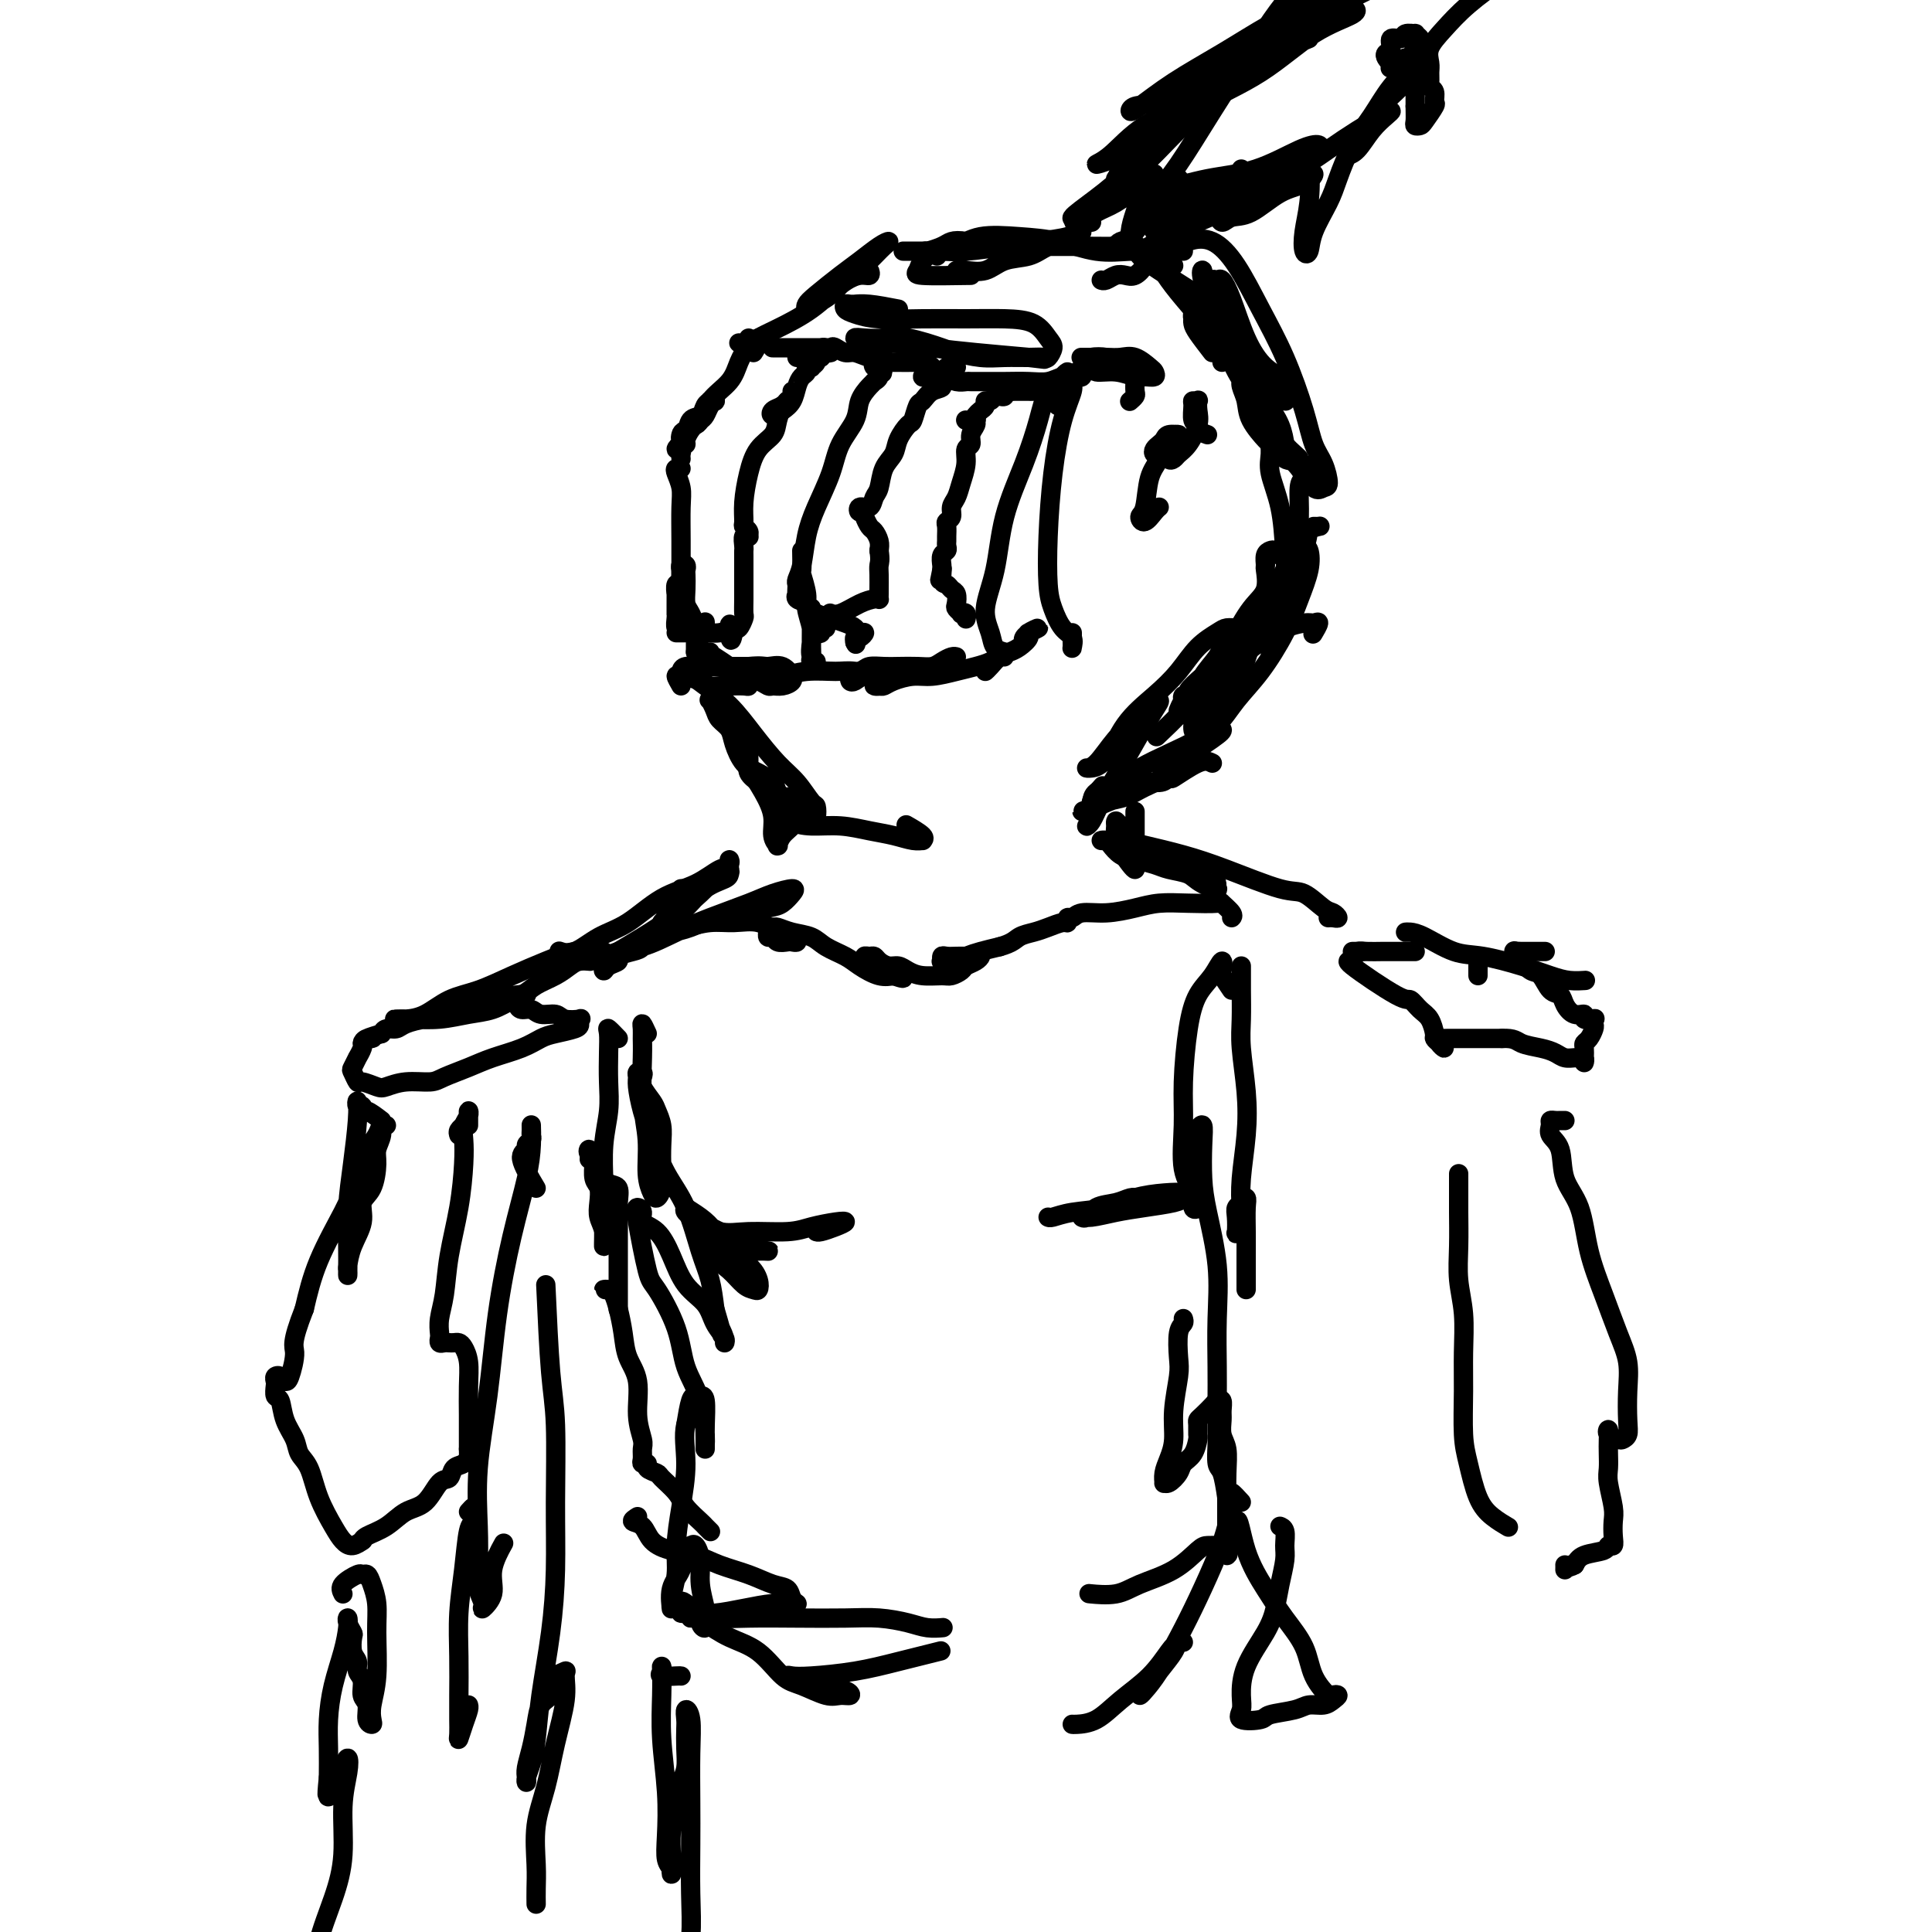 <svg viewBox='0 0 400 400' version='1.1' xmlns='http://www.w3.org/2000/svg' xmlns:xlink='http://www.w3.org/1999/xlink'><g fill='none' stroke='#000000' stroke-width='4' stroke-linecap='round' stroke-linejoin='round'><path d='M156,73c0.435,-0.705 0.870,-1.410 1,-2c0.130,-0.590 -0.046,-1.064 0,-1c0.046,0.064 0.314,0.666 0,1c-0.314,0.334 -1.209,0.400 -2,1c-0.791,0.600 -1.476,1.733 -2,3c-0.524,1.267 -0.886,2.668 -2,4c-1.114,1.332 -2.979,2.596 -4,4c-1.021,1.404 -1.199,2.950 -2,4c-0.801,1.050 -2.227,1.605 -3,2c-0.773,0.395 -0.894,0.629 -1,1c-0.106,0.371 -0.197,0.877 0,1c0.197,0.123 0.684,-0.139 1,-1c0.316,-0.861 0.462,-2.322 1,-3c0.538,-0.678 1.468,-0.573 2,-1c0.532,-0.427 0.664,-1.387 1,-2c0.336,-0.613 0.874,-0.878 1,-1c0.126,-0.122 -0.162,-0.100 0,0c0.162,0.100 0.772,0.277 1,0c0.228,-0.277 0.072,-1.010 0,-1c-0.072,0.010 -0.061,0.762 0,1c0.061,0.238 0.171,-0.039 0,0c-0.171,0.039 -0.623,0.395 -1,1c-0.377,0.605 -0.679,1.459 -1,2c-0.321,0.541 -0.660,0.771 -1,1'/><path d='M145,87c-0.492,0.812 -0.723,0.844 -1,1c-0.277,0.156 -0.601,0.438 -1,1c-0.399,0.562 -0.874,1.404 -1,2c-0.126,0.596 0.096,0.947 0,1c-0.096,0.053 -0.509,-0.192 -1,0c-0.491,0.192 -1.060,0.822 -1,1c0.060,0.178 0.748,-0.097 1,0c0.252,0.097 0.068,0.564 0,1c-0.068,0.436 -0.019,0.839 0,1c0.019,0.161 0.010,0.081 0,0'/><path d='M141,97c-0.392,-0.043 -0.785,-0.087 -1,0c-0.215,0.087 -0.254,0.303 0,1c0.254,0.697 0.800,1.875 1,3c0.200,1.125 0.053,2.198 0,4c-0.053,1.802 -0.013,4.332 0,7c0.013,2.668 -0.000,5.473 0,8c0.000,2.527 0.014,4.776 0,6c-0.014,1.224 -0.056,1.424 0,2c0.056,0.576 0.211,1.529 0,2c-0.211,0.471 -0.789,0.461 -1,0c-0.211,-0.461 -0.057,-1.371 0,-2c0.057,-0.629 0.015,-0.975 0,-1c-0.015,-0.025 -0.005,0.273 0,0c0.005,-0.273 0.005,-1.116 0,-2c-0.005,-0.884 -0.015,-1.809 0,-2c0.015,-0.191 0.057,0.352 0,0c-0.057,-0.352 -0.211,-1.600 0,-2c0.211,-0.400 0.788,0.046 1,0c0.212,-0.046 0.061,-0.585 0,-1c-0.061,-0.415 -0.030,-0.708 0,-1'/><path d='M141,119c-0.004,-1.943 -0.015,-1.302 0,-1c0.015,0.302 0.057,0.264 0,0c-0.057,-0.264 -0.211,-0.756 0,-1c0.211,-0.244 0.788,-0.241 1,0c0.212,0.241 0.060,0.721 0,1c-0.060,0.279 -0.026,0.357 0,1c0.026,0.643 0.046,1.850 0,3c-0.046,1.150 -0.156,2.243 0,3c0.156,0.757 0.578,1.178 1,2c0.422,0.822 0.845,2.047 1,3c0.155,0.953 0.041,1.635 0,2c-0.041,0.365 -0.011,0.413 0,1c0.011,0.587 0.003,1.714 0,2c-0.003,0.286 -0.001,-0.269 0,-1c0.001,-0.731 0.000,-1.637 0,-2c-0.000,-0.363 -0.000,-0.181 0,0'/><path d='M142,131c-0.311,0.000 -0.622,0.000 -1,0c-0.378,0.000 -0.822,0.000 -1,0c-0.178,0.000 -0.089,0.000 0,0'/><path d='M165,74c0.000,-0.417 0.000,-0.833 0,-1c0.000,-0.167 0.000,-0.083 0,0'/><path d='M160,72c0.024,-0.000 0.048,-0.000 0,0c-0.048,0.000 -0.168,0.000 0,0c0.168,-0.000 0.625,-0.000 1,0c0.375,0.000 0.667,0.000 1,0c0.333,-0.000 0.709,-0.000 1,0c0.291,0.000 0.499,0.000 1,0c0.501,-0.000 1.294,-0.001 2,0c0.706,0.001 1.325,0.003 2,0c0.675,-0.003 1.406,-0.011 2,0c0.594,0.011 1.053,0.041 1,0c-0.053,-0.041 -0.616,-0.155 -1,0c-0.384,0.155 -0.587,0.578 -1,1c-0.413,0.422 -1.034,0.845 -1,1c0.034,0.155 0.724,0.044 1,0c0.276,-0.044 0.138,-0.022 0,0'/><path d='M170,74c-0.455,-0.083 -0.911,-0.167 -1,0c-0.089,0.167 0.187,0.584 0,1c-0.187,0.416 -0.838,0.832 -1,1c-0.162,0.168 0.164,0.088 0,0c-0.164,-0.088 -0.817,-0.186 -1,0c-0.183,0.186 0.103,0.655 0,1c-0.103,0.345 -0.595,0.566 -1,1c-0.405,0.434 -0.723,1.080 -1,2c-0.277,0.920 -0.512,2.114 -1,3c-0.488,0.886 -1.228,1.464 -2,2c-0.772,0.536 -1.576,1.031 -2,1c-0.424,-0.031 -0.468,-0.587 0,-1c0.468,-0.413 1.447,-0.682 2,-1c0.553,-0.318 0.681,-0.685 1,-1c0.319,-0.315 0.828,-0.579 1,-1c0.172,-0.421 0.008,-0.998 0,-1c-0.008,-0.002 0.141,0.571 0,1c-0.141,0.429 -0.570,0.715 -1,1'/><path d='M163,83c-1.254,1.477 -0.889,0.669 -1,1c-0.111,0.331 -0.699,1.803 -1,3c-0.301,1.197 -0.315,2.121 -1,3c-0.685,0.879 -2.041,1.713 -3,3c-0.959,1.287 -1.521,3.027 -2,5c-0.479,1.973 -0.875,4.178 -1,6c-0.125,1.822 0.020,3.259 0,4c-0.020,0.741 -0.205,0.785 0,1c0.205,0.215 0.801,0.600 1,1c0.199,0.400 0.001,0.814 0,1c-0.001,0.186 0.196,0.143 0,0c-0.196,-0.143 -0.785,-0.387 -1,0c-0.215,0.387 -0.058,1.404 0,2c0.058,0.596 0.016,0.771 0,1c-0.016,0.229 -0.004,0.513 0,1c0.004,0.487 0.002,1.176 0,2c-0.002,0.824 -0.003,1.783 0,3c0.003,1.217 0.012,2.691 0,4c-0.012,1.309 -0.044,2.454 0,3c0.044,0.546 0.166,0.493 0,1c-0.166,0.507 -0.619,1.573 -1,2c-0.381,0.427 -0.691,0.213 -1,0'/><path d='M152,130c-0.716,4.967 -1.005,1.383 -1,0c0.005,-1.383 0.302,-0.565 0,0c-0.302,0.565 -1.205,0.876 -2,1c-0.795,0.124 -1.481,0.061 -2,0c-0.519,-0.061 -0.871,-0.119 -1,0c-0.129,0.119 -0.035,0.417 0,0c0.035,-0.417 0.010,-1.548 0,-2c-0.010,-0.452 -0.005,-0.226 0,0'/><path d='M172,73c-0.519,0.105 -1.038,0.209 -1,0c0.038,-0.209 0.632,-0.732 1,-1c0.368,-0.268 0.509,-0.282 1,0c0.491,0.282 1.333,0.860 2,1c0.667,0.140 1.160,-0.158 2,0c0.840,0.158 2.029,0.773 3,1c0.971,0.227 1.725,0.065 2,0c0.275,-0.065 0.070,-0.032 0,0c-0.070,0.032 -0.006,0.065 0,0c0.006,-0.065 -0.047,-0.227 0,0c0.047,0.227 0.195,0.845 0,1c-0.195,0.155 -0.732,-0.152 -1,0c-0.268,0.152 -0.268,0.762 0,1c0.268,0.238 0.803,0.102 1,0c0.197,-0.102 0.056,-0.172 0,0c-0.056,0.172 -0.028,0.586 0,1'/><path d='M182,77c1.530,0.575 0.356,0.012 0,0c-0.356,-0.012 0.108,0.527 0,1c-0.108,0.473 -0.786,0.880 -1,1c-0.214,0.120 0.038,-0.048 0,0c-0.038,0.048 -0.365,0.313 -1,1c-0.635,0.687 -1.577,1.796 -2,3c-0.423,1.204 -0.327,2.504 -1,4c-0.673,1.496 -2.117,3.187 -3,5c-0.883,1.813 -1.207,3.746 -2,6c-0.793,2.254 -2.055,4.827 -3,7c-0.945,2.173 -1.574,3.944 -2,6c-0.426,2.056 -0.650,4.397 -1,6c-0.350,1.603 -0.825,2.467 -1,3c-0.175,0.533 -0.049,0.734 0,1c0.049,0.266 0.020,0.595 0,1c-0.020,0.405 -0.030,0.885 0,1c0.030,0.115 0.099,-0.135 0,0c-0.099,0.135 -0.367,0.655 0,1c0.367,0.345 1.368,0.516 2,1c0.632,0.484 0.895,1.281 1,2c0.105,0.719 0.053,1.359 0,2'/><path d='M168,129c0.624,1.364 0.684,1.773 1,2c0.316,0.227 0.887,0.272 1,0c0.113,-0.272 -0.234,-0.861 0,-1c0.234,-0.139 1.047,0.173 1,0c-0.047,-0.173 -0.955,-0.831 -1,-1c-0.045,-0.169 0.771,0.151 1,0c0.229,-0.151 -0.131,-0.771 0,-1c0.131,-0.229 0.752,-0.065 1,0c0.248,0.065 0.124,0.033 0,0'/><path d='M183,74c-0.085,0.423 -0.171,0.846 0,1c0.171,0.154 0.598,0.041 1,0c0.402,-0.041 0.781,-0.008 1,0c0.219,0.008 0.280,-0.008 1,0c0.720,0.008 2.099,0.040 3,0c0.901,-0.040 1.323,-0.150 2,0c0.677,0.150 1.610,0.562 2,1c0.390,0.438 0.236,0.902 0,1c-0.236,0.098 -0.553,-0.170 -1,0c-0.447,0.170 -1.024,0.778 -1,1c0.024,0.222 0.650,0.060 1,0c0.350,-0.060 0.425,-0.017 1,0c0.575,0.017 1.649,0.007 2,0c0.351,-0.007 -0.022,-0.013 0,0c0.022,0.013 0.439,0.045 1,0c0.561,-0.045 1.266,-0.166 1,0c-0.266,0.166 -1.505,0.619 -2,1c-0.495,0.381 -0.248,0.691 0,1'/><path d='M195,80c0.275,0.418 -1.039,0.464 -2,1c-0.961,0.536 -1.571,1.564 -2,2c-0.429,0.436 -0.677,0.280 -1,1c-0.323,0.720 -0.720,2.316 -1,3c-0.280,0.684 -0.442,0.456 -1,1c-0.558,0.544 -1.512,1.860 -2,3c-0.488,1.140 -0.511,2.103 -1,3c-0.489,0.897 -1.445,1.727 -2,3c-0.555,1.273 -0.710,2.987 -1,4c-0.290,1.013 -0.715,1.324 -1,2c-0.285,0.676 -0.430,1.715 -1,2c-0.570,0.285 -1.565,-0.185 -2,0c-0.435,0.185 -0.310,1.023 0,1c0.310,-0.023 0.804,-0.908 1,-1c0.196,-0.092 0.095,0.608 0,1c-0.095,0.392 -0.183,0.475 0,1c0.183,0.525 0.637,1.491 1,2c0.363,0.509 0.636,0.560 1,1c0.364,0.440 0.818,1.269 1,2c0.182,0.731 0.091,1.366 0,2'/><path d='M182,114c0.309,1.996 0.083,2.486 0,3c-0.083,0.514 -0.022,1.052 0,2c0.022,0.948 0.004,2.306 0,3c-0.004,0.694 0.005,0.724 0,1c-0.005,0.276 -0.025,0.800 0,1c0.025,0.200 0.094,0.078 0,0c-0.094,-0.078 -0.351,-0.112 -1,0c-0.649,0.112 -1.689,0.370 -3,1c-1.311,0.630 -2.891,1.631 -4,2c-1.109,0.369 -1.745,0.105 -2,0c-0.255,-0.105 -0.127,-0.053 0,0'/><path d='M198,76c-0.857,-0.091 -1.715,-0.182 -2,0c-0.285,0.182 0.002,0.637 0,1c-0.002,0.363 -0.293,0.633 0,1c0.293,0.367 1.172,0.830 2,1c0.828,0.170 1.607,0.045 2,0c0.393,-0.045 0.401,-0.011 1,0c0.599,0.011 1.788,-0.001 3,0c1.212,0.001 2.448,0.015 4,0c1.552,-0.015 3.421,-0.058 5,0c1.579,0.058 2.869,0.216 4,0c1.131,-0.216 2.104,-0.805 3,-1c0.896,-0.195 1.715,0.004 2,0c0.285,-0.004 0.035,-0.211 0,0c-0.035,0.211 0.146,0.841 0,1c-0.146,0.159 -0.617,-0.153 -1,0c-0.383,0.153 -0.676,0.772 -1,1c-0.324,0.228 -0.678,0.064 -1,0c-0.322,-0.064 -0.612,-0.027 -1,0c-0.388,0.027 -0.874,0.046 -1,0c-0.126,-0.046 0.107,-0.156 0,0c-0.107,0.156 -0.553,0.578 -1,1'/><path d='M216,81c-0.802,0.464 -0.806,0.124 -1,0c-0.194,-0.124 -0.577,-0.033 -1,0c-0.423,0.033 -0.887,0.009 -1,0c-0.113,-0.009 0.125,-0.002 0,0c-0.125,0.002 -0.612,-0.000 -1,0c-0.388,0.000 -0.678,0.004 -1,0c-0.322,-0.004 -0.678,-0.015 -1,0c-0.322,0.015 -0.611,0.055 -1,0c-0.389,-0.055 -0.877,-0.207 -1,0c-0.123,0.207 0.121,0.773 0,1c-0.121,0.227 -0.606,0.116 -1,0c-0.394,-0.116 -0.697,-0.238 -1,0c-0.303,0.238 -0.606,0.837 -1,1c-0.394,0.163 -0.879,-0.110 -1,0c-0.121,0.110 0.121,0.604 0,1c-0.121,0.396 -0.607,0.695 -1,1c-0.393,0.305 -0.695,0.618 -1,1c-0.305,0.382 -0.615,0.834 -1,1c-0.385,0.166 -0.845,0.044 -1,0c-0.155,-0.044 -0.003,-0.012 0,0c0.003,0.012 -0.142,0.003 0,0c0.142,-0.003 0.571,-0.002 1,0'/><path d='M201,87c-0.233,0.629 0.685,0.200 1,0c0.315,-0.200 0.028,-0.171 0,0c-0.028,0.171 0.204,0.485 0,1c-0.204,0.515 -0.842,1.233 -1,2c-0.158,0.767 0.165,1.585 0,2c-0.165,0.415 -0.819,0.429 -1,1c-0.181,0.571 0.110,1.701 0,3c-0.110,1.299 -0.622,2.768 -1,4c-0.378,1.232 -0.623,2.227 -1,3c-0.377,0.773 -0.886,1.324 -1,2c-0.114,0.676 0.166,1.476 0,2c-0.166,0.524 -0.777,0.770 -1,1c-0.223,0.230 -0.059,0.443 0,1c0.059,0.557 0.012,1.458 0,2c-0.012,0.542 0.011,0.726 0,1c-0.011,0.274 -0.055,0.637 0,1c0.055,0.363 0.211,0.726 0,1c-0.211,0.274 -0.788,0.458 -1,1c-0.212,0.542 -0.061,1.440 0,2c0.061,0.560 0.030,0.780 0,1'/><path d='M195,118c-0.915,4.687 -0.203,0.904 0,0c0.203,-0.904 -0.103,1.071 0,2c0.103,0.929 0.615,0.812 1,1c0.385,0.188 0.643,0.681 1,1c0.357,0.319 0.813,0.464 1,1c0.187,0.536 0.107,1.463 0,2c-0.107,0.537 -0.239,0.685 0,1c0.239,0.315 0.849,0.798 1,1c0.151,0.202 -0.156,0.125 0,0c0.156,-0.125 0.774,-0.296 1,0c0.226,0.296 0.061,1.059 0,1c-0.061,-0.059 -0.016,-0.939 0,-1c0.016,-0.061 0.005,0.697 0,1c-0.005,0.303 -0.002,0.152 0,0'/><path d='M166,114c0.032,1.682 0.065,3.363 0,4c-0.065,0.637 -0.227,0.228 0,1c0.227,0.772 0.844,2.725 1,4c0.156,1.275 -0.150,1.872 0,3c0.150,1.128 0.754,2.786 1,4c0.246,1.214 0.132,1.983 0,3c-0.132,1.017 -0.284,2.282 0,3c0.284,0.718 1.004,0.888 1,1c-0.004,0.112 -0.733,0.166 -1,0c-0.267,-0.166 -0.071,-0.552 0,-1c0.071,-0.448 0.019,-0.957 0,-2c-0.019,-1.043 -0.005,-2.618 0,-3c0.005,-0.382 0.001,0.430 0,0c-0.001,-0.430 -0.001,-2.102 0,-3c0.001,-0.898 0.002,-1.022 0,-1c-0.002,0.022 -0.006,0.191 0,0c0.006,-0.191 0.021,-0.742 0,-1c-0.021,-0.258 -0.080,-0.224 0,0c0.080,0.224 0.297,0.639 1,1c0.703,0.361 1.892,0.670 3,1c1.108,0.330 2.137,0.681 3,1c0.863,0.319 1.562,0.607 2,1c0.438,0.393 0.615,0.893 1,1c0.385,0.107 0.980,-0.177 1,0c0.020,0.177 -0.533,0.817 -1,1c-0.467,0.183 -0.848,-0.091 -1,0c-0.152,0.091 -0.076,0.545 0,1'/><path d='M177,133c0.333,0.667 0.167,0.333 0,0'/><path d='M147,135c-0.456,0.431 -0.911,0.862 -1,1c-0.089,0.138 0.190,-0.015 0,0c-0.190,0.015 -0.847,0.200 -1,0c-0.153,-0.200 0.199,-0.783 0,-1c-0.199,-0.217 -0.949,-0.066 -1,0c-0.051,0.066 0.595,0.049 1,0c0.405,-0.049 0.567,-0.130 1,0c0.433,0.130 1.135,0.469 2,1c0.865,0.531 1.891,1.252 3,2c1.109,0.748 2.302,1.521 3,2c0.698,0.479 0.903,0.664 1,1c0.097,0.336 0.086,0.823 0,1c-0.086,0.177 -0.248,0.045 -1,0c-0.752,-0.045 -2.094,-0.002 -3,0c-0.906,0.002 -1.376,-0.038 -2,0c-0.624,0.038 -1.400,0.155 -2,0c-0.600,-0.155 -1.023,-0.580 -2,-1c-0.977,-0.420 -2.510,-0.834 -3,-1c-0.490,-0.166 0.061,-0.083 0,0c-0.061,0.083 -0.734,0.166 -1,0c-0.266,-0.166 -0.126,-0.580 0,-1c0.126,-0.420 0.238,-0.844 1,-1c0.762,-0.156 2.173,-0.042 3,0c0.827,0.042 1.069,0.011 2,0c0.931,-0.011 2.552,-0.003 4,0c1.448,0.003 2.724,0.002 4,0'/><path d='M155,138c2.768,-0.276 3.188,0.034 4,0c0.812,-0.034 2.016,-0.412 3,0c0.984,0.412 1.749,1.613 2,2c0.251,0.387 -0.012,-0.039 0,0c0.012,0.039 0.299,0.543 0,1c-0.299,0.457 -1.184,0.868 -2,1c-0.816,0.132 -1.563,-0.016 -2,0c-0.437,0.016 -0.564,0.197 -1,0c-0.436,-0.197 -1.179,-0.771 -2,-1c-0.821,-0.229 -1.719,-0.114 -2,0c-0.281,0.114 0.054,0.227 0,0c-0.054,-0.227 -0.499,-0.793 -1,-1c-0.501,-0.207 -1.059,-0.054 -1,0c0.059,0.054 0.733,0.011 1,0c0.267,-0.011 0.126,0.011 1,0c0.874,-0.011 2.762,-0.057 4,0c1.238,0.057 1.824,0.215 3,0c1.176,-0.215 2.940,-0.804 5,-1c2.060,-0.196 4.415,0.001 6,0c1.585,-0.001 2.398,-0.200 4,0c1.602,0.200 3.991,0.799 5,1c1.009,0.201 0.637,0.005 1,0c0.363,-0.005 1.461,0.180 2,0c0.539,-0.180 0.520,-0.724 0,-1c-0.520,-0.276 -1.541,-0.283 -2,0c-0.459,0.283 -0.358,0.858 -1,1c-0.642,0.142 -2.028,-0.147 -3,0c-0.972,0.147 -1.531,0.732 -2,1c-0.469,0.268 -0.848,0.219 -1,0c-0.152,-0.219 -0.076,-0.610 0,-1'/><path d='M176,140c-1.021,-0.166 0.926,-0.581 2,-1c1.074,-0.419 1.275,-0.844 2,-1c0.725,-0.156 1.976,-0.045 3,0c1.024,0.045 1.822,0.022 3,0c1.178,-0.022 2.736,-0.044 4,0c1.264,0.044 2.234,0.156 3,0c0.766,-0.156 1.329,-0.578 2,-1c0.671,-0.422 1.450,-0.844 2,-1c0.550,-0.156 0.871,-0.044 1,0c0.129,0.044 0.064,0.022 0,0'/><path d='M185,140c-1.305,0.310 -2.610,0.620 -3,1c-0.390,0.380 0.134,0.831 0,1c-0.134,0.169 -0.928,0.055 -1,0c-0.072,-0.055 0.576,-0.053 1,0c0.424,0.053 0.623,0.155 1,0c0.377,-0.155 0.933,-0.566 2,-1c1.067,-0.434 2.646,-0.889 4,-1c1.354,-0.111 2.485,0.124 4,0c1.515,-0.124 3.415,-0.607 5,-1c1.585,-0.393 2.853,-0.695 4,-1c1.147,-0.305 2.171,-0.611 3,-1c0.829,-0.389 1.462,-0.861 2,-1c0.538,-0.139 0.981,0.054 1,0c0.019,-0.054 -0.387,-0.355 -1,0c-0.613,0.355 -1.434,1.365 -2,2c-0.566,0.635 -0.876,0.896 -1,1c-0.124,0.104 -0.062,0.052 0,0'/><path d='M141,142c-0.491,-0.856 -0.982,-1.711 -1,-2c-0.018,-0.289 0.437,-0.011 1,0c0.563,0.011 1.234,-0.244 2,0c0.766,0.244 1.625,0.987 3,2c1.375,1.013 3.265,2.296 5,4c1.735,1.704 3.316,3.828 5,6c1.684,2.172 3.471,4.394 5,6c1.529,1.606 2.800,2.598 4,4c1.200,1.402 2.330,3.214 3,4c0.670,0.786 0.880,0.547 1,1c0.120,0.453 0.149,1.598 0,2c-0.149,0.402 -0.478,0.059 -1,0c-0.522,-0.059 -1.237,0.164 -2,0c-0.763,-0.164 -1.572,-0.716 -2,-1c-0.428,-0.284 -0.474,-0.301 -1,-1c-0.526,-0.699 -1.531,-2.081 -2,-3c-0.469,-0.919 -0.401,-1.377 -1,-2c-0.599,-0.623 -1.866,-1.413 -3,-2c-1.134,-0.587 -2.135,-0.972 -3,-2c-0.865,-1.028 -1.594,-2.700 -2,-4c-0.406,-1.300 -0.488,-2.228 -1,-3c-0.512,-0.772 -1.455,-1.386 -2,-2c-0.545,-0.614 -0.694,-1.227 -1,-2c-0.306,-0.773 -0.770,-1.705 -1,-2c-0.230,-0.295 -0.227,0.048 0,0c0.227,-0.048 0.680,-0.487 1,0c0.320,0.487 0.509,1.900 1,3c0.491,1.100 1.283,1.886 2,3c0.717,1.114 1.358,2.557 2,4'/><path d='M153,155c1.233,2.216 1.315,2.755 2,4c0.685,1.245 1.973,3.195 3,5c1.027,1.805 1.791,3.466 2,5c0.209,1.534 -0.138,2.941 0,4c0.138,1.059 0.763,1.769 1,2c0.237,0.231 0.088,-0.019 0,0c-0.088,0.019 -0.115,0.306 0,0c0.115,-0.306 0.371,-1.206 1,-2c0.629,-0.794 1.631,-1.483 2,-2c0.369,-0.517 0.105,-0.862 0,-1c-0.105,-0.138 -0.053,-0.069 0,0'/><path d='M163,165c-0.277,-0.015 -0.554,-0.030 -1,0c-0.446,0.030 -1.061,0.106 -1,0c0.061,-0.106 0.797,-0.392 1,0c0.203,0.392 -0.128,1.463 0,2c0.128,0.537 0.714,0.539 1,1c0.286,0.461 0.270,1.380 1,2c0.730,0.620 2.205,0.940 4,1c1.795,0.060 3.911,-0.142 6,0c2.089,0.142 4.153,0.627 6,1c1.847,0.373 3.479,0.634 5,1c1.521,0.366 2.932,0.837 4,1c1.068,0.163 1.792,0.019 2,0c0.208,-0.019 -0.099,0.088 0,0c0.099,-0.088 0.604,-0.370 0,-1c-0.604,-0.630 -2.315,-1.609 -3,-2c-0.685,-0.391 -0.342,-0.196 0,0'/><path d='M155,70c-0.260,0.428 -0.519,0.856 -1,1c-0.481,0.144 -1.183,0.004 -1,0c0.183,-0.004 1.252,0.130 2,0c0.748,-0.130 1.177,-0.522 2,-1c0.823,-0.478 2.042,-1.041 4,-2c1.958,-0.959 4.655,-2.313 7,-4c2.345,-1.687 4.339,-3.707 6,-5c1.661,-1.293 2.989,-1.860 4,-2c1.011,-0.140 1.705,0.146 2,0c0.295,-0.146 0.190,-0.723 0,-1c-0.190,-0.277 -0.464,-0.253 -1,0c-0.536,0.253 -1.334,0.737 -2,1c-0.666,0.263 -1.201,0.306 -2,1c-0.799,0.694 -1.861,2.040 -3,3c-1.139,0.960 -2.354,1.535 -3,2c-0.646,0.465 -0.721,0.819 -1,1c-0.279,0.181 -0.760,0.187 -1,0c-0.240,-0.187 -0.237,-0.568 0,-1c0.237,-0.432 0.709,-0.915 2,-2c1.291,-1.085 3.401,-2.771 5,-4c1.599,-1.229 2.687,-1.999 4,-3c1.313,-1.001 2.852,-2.232 4,-3c1.148,-0.768 1.906,-1.072 2,-1c0.094,0.072 -0.475,0.519 -1,1c-0.525,0.481 -1.007,0.994 -2,2c-0.993,1.006 -2.496,2.503 -4,4'/><path d='M177,57c-1.000,0.933 -1.000,0.267 -1,0c0.000,-0.267 0.000,-0.133 0,0'/><path d='M187,52c0.178,-0.002 0.356,-0.003 1,0c0.644,0.003 1.755,0.012 3,0c1.245,-0.012 2.624,-0.044 4,0c1.376,0.044 2.749,0.166 5,0c2.251,-0.166 5.378,-0.619 8,-1c2.622,-0.381 4.738,-0.688 7,-1c2.262,-0.312 4.671,-0.628 6,-1c1.329,-0.372 1.578,-0.800 2,-1c0.422,-0.200 1.015,-0.171 1,0c-0.015,0.171 -0.639,0.484 -2,1c-1.361,0.516 -3.460,1.234 -5,2c-1.540,0.766 -2.521,1.578 -4,2c-1.479,0.422 -3.454,0.453 -5,1c-1.546,0.547 -2.662,1.611 -4,2c-1.338,0.389 -2.899,0.105 -4,0c-1.101,-0.105 -1.743,-0.030 -2,0c-0.257,0.030 -0.128,0.015 0,0'/><path d='M194,53c-0.766,-0.445 -1.532,-0.891 -2,-1c-0.468,-0.109 -0.637,0.118 0,0c0.637,-0.118 2.079,-0.582 3,-1c0.921,-0.418 1.322,-0.792 2,-1c0.678,-0.208 1.635,-0.252 3,0c1.365,0.252 3.138,0.800 5,1c1.862,0.200 3.814,0.053 6,0c2.186,-0.053 4.607,-0.011 7,0c2.393,0.011 4.757,-0.009 7,0c2.243,0.009 4.364,0.046 6,0c1.636,-0.046 2.786,-0.177 4,0c1.214,0.177 2.491,0.660 3,1c0.509,0.340 0.250,0.535 0,1c-0.250,0.465 -0.490,1.200 -1,2c-0.510,0.800 -1.289,1.664 -2,2c-0.711,0.336 -1.353,0.142 -2,0c-0.647,-0.142 -1.297,-0.234 -2,0c-0.703,0.234 -1.458,0.794 -2,1c-0.542,0.206 -0.869,0.059 -1,0c-0.131,-0.059 -0.065,-0.029 0,0'/><path d='M231,52c-0.064,-0.323 -0.127,-0.646 0,-1c0.127,-0.354 0.445,-0.739 1,-1c0.555,-0.261 1.347,-0.399 2,0c0.653,0.399 1.165,1.334 2,2c0.835,0.666 1.992,1.064 3,2c1.008,0.936 1.868,2.411 3,4c1.132,1.589 2.538,3.291 4,5c1.462,1.709 2.980,3.425 4,5c1.020,1.575 1.541,3.010 2,4c0.459,0.990 0.854,1.536 1,2c0.146,0.464 0.042,0.847 0,1c-0.042,0.153 -0.021,0.077 0,0'/><path d='M226,46c-0.770,0.001 -1.539,0.002 -2,0c-0.461,-0.002 -0.613,-0.007 -1,0c-0.387,0.007 -1.010,0.025 -1,0c0.010,-0.025 0.654,-0.093 1,0c0.346,0.093 0.395,0.348 1,0c0.605,-0.348 1.765,-1.300 3,-2c1.235,-0.700 2.546,-1.147 4,-2c1.454,-0.853 3.052,-2.111 4,-3c0.948,-0.889 1.245,-1.407 2,-2c0.755,-0.593 1.967,-1.259 2,-1c0.033,0.259 -1.115,1.444 -2,3c-0.885,1.556 -1.509,3.485 -2,5c-0.491,1.515 -0.848,2.617 -1,4c-0.152,1.383 -0.097,3.049 0,3c0.097,-0.049 0.236,-1.811 1,-3c0.764,-1.189 2.154,-1.804 3,-3c0.846,-1.196 1.150,-2.975 2,-4c0.850,-1.025 2.248,-1.298 3,-2c0.752,-0.702 0.857,-1.832 1,-2c0.143,-0.168 0.323,0.627 0,1c-0.323,0.373 -1.148,0.324 -2,1c-0.852,0.676 -1.729,2.078 -2,3c-0.271,0.922 0.066,1.366 0,1c-0.066,-0.366 -0.533,-1.541 0,-3c0.533,-1.459 2.067,-3.200 4,-6c1.933,-2.800 4.267,-6.657 7,-11c2.733,-4.343 5.867,-9.171 9,-14'/><path d='M260,9c5.529,-8.513 6.353,-8.797 8,-11c1.647,-2.203 4.118,-6.326 6,-9c1.882,-2.674 3.175,-3.900 4,-5c0.825,-1.100 1.184,-2.074 2,-3c0.816,-0.926 2.090,-1.804 2,-2c-0.090,-0.196 -1.546,0.291 -2,1c-0.454,0.709 0.092,1.640 0,2c-0.092,0.360 -0.823,0.149 -1,0c-0.177,-0.149 0.200,-0.236 0,0c-0.200,0.236 -0.977,0.794 -1,1c-0.023,0.206 0.708,0.059 1,0c0.292,-0.059 0.146,-0.029 0,0'/><path d='M257,35c-0.107,0.332 -0.215,0.663 -1,1c-0.785,0.337 -2.249,0.679 -3,1c-0.751,0.321 -0.789,0.622 -1,1c-0.211,0.378 -0.595,0.832 -1,1c-0.405,0.168 -0.830,0.048 -1,0c-0.170,-0.048 -0.085,-0.024 0,0'/><path d='M243,43c-1.285,0.425 -2.569,0.850 -3,1c-0.431,0.150 -0.008,0.026 0,0c0.008,-0.026 -0.397,0.045 -1,0c-0.603,-0.045 -1.402,-0.208 -2,0c-0.598,0.208 -0.995,0.786 -1,1c-0.005,0.214 0.381,0.065 1,0c0.619,-0.065 1.471,-0.044 3,0c1.529,0.044 3.735,0.113 6,-1c2.265,-1.113 4.590,-3.407 7,-5c2.410,-1.593 4.906,-2.486 7,-3c2.094,-0.514 3.788,-0.649 5,-1c1.212,-0.351 1.943,-0.919 2,-1c0.057,-0.081 -0.559,0.325 -2,1c-1.441,0.675 -3.709,1.618 -6,3c-2.291,1.382 -4.607,3.202 -7,5c-2.393,1.798 -4.862,3.572 -7,5c-2.138,1.428 -3.944,2.508 -5,3c-1.056,0.492 -1.362,0.395 -1,0c0.362,-0.395 1.391,-1.089 3,-2c1.609,-0.911 3.799,-2.039 6,-3c2.201,-0.961 4.414,-1.753 7,-3c2.586,-1.247 5.544,-2.947 8,-4c2.456,-1.053 4.408,-1.459 6,-2c1.592,-0.541 2.823,-1.218 3,-1c0.177,0.218 -0.702,1.332 -2,2c-1.298,0.668 -3.016,0.892 -5,2c-1.984,1.108 -4.233,3.101 -6,4c-1.767,0.899 -3.053,0.704 -4,1c-0.947,0.296 -1.556,1.085 -2,1c-0.444,-0.085 -0.722,-1.042 -1,-2'/><path d='M252,44c-0.976,-0.616 0.084,-2.156 1,-3c0.916,-0.844 1.689,-0.991 3,-2c1.311,-1.009 3.161,-2.880 5,-4c1.839,-1.120 3.666,-1.490 5,-2c1.334,-0.510 2.174,-1.159 3,-1c0.826,0.159 1.636,1.127 2,3c0.364,1.873 0.281,4.649 0,7c-0.281,2.351 -0.759,4.275 -1,6c-0.241,1.725 -0.245,3.252 0,4c0.245,0.748 0.739,0.718 1,0c0.261,-0.718 0.288,-2.126 1,-4c0.712,-1.874 2.107,-4.216 3,-6c0.893,-1.784 1.283,-3.011 2,-5c0.717,-1.989 1.760,-4.740 3,-7c1.240,-2.260 2.677,-4.030 4,-6c1.323,-1.970 2.532,-4.139 4,-6c1.468,-1.861 3.194,-3.412 4,-5c0.806,-1.588 0.692,-3.211 1,-4c0.308,-0.789 1.037,-0.743 1,-1c-0.037,-0.257 -0.841,-0.817 -1,-1c-0.159,-0.183 0.326,0.010 0,0c-0.326,-0.010 -1.464,-0.224 -2,0c-0.536,0.224 -0.470,0.886 -1,1c-0.530,0.114 -1.656,-0.319 -2,0c-0.344,0.319 0.093,1.392 0,2c-0.093,0.608 -0.715,0.752 -1,1c-0.285,0.248 -0.231,0.600 0,1c0.231,0.400 0.639,0.850 1,1c0.361,0.150 0.674,0.002 1,0c0.326,-0.002 0.665,0.142 1,0c0.335,-0.142 0.668,-0.571 1,-1'/><path d='M291,12c0.514,0.321 -0.203,0.622 -1,1c-0.797,0.378 -1.676,0.833 -2,1c-0.324,0.167 -0.093,0.048 0,0c0.093,-0.048 0.046,-0.024 0,0'/><path d='M245,52c-1.508,-0.026 -3.015,-0.053 -4,0c-0.985,0.053 -1.447,0.185 -2,0c-0.553,-0.185 -1.197,-0.686 -1,-1c0.197,-0.314 1.237,-0.439 2,-1c0.763,-0.561 1.250,-1.557 2,-2c0.750,-0.443 1.762,-0.332 3,-1c1.238,-0.668 2.703,-2.114 4,-3c1.297,-0.886 2.425,-1.213 4,-2c1.575,-0.787 3.598,-2.035 6,-3c2.402,-0.965 5.184,-1.646 8,-3c2.816,-1.354 5.667,-3.380 8,-5c2.333,-1.620 4.147,-2.833 6,-4c1.853,-1.167 3.745,-2.289 5,-3c1.255,-0.711 1.873,-1.013 2,-1c0.127,0.013 -0.238,0.339 -1,1c-0.762,0.661 -1.922,1.658 -3,3c-1.078,1.342 -2.074,3.030 -3,4c-0.926,0.970 -1.784,1.221 -2,1c-0.216,-0.221 0.208,-0.913 1,-2c0.792,-1.087 1.952,-2.567 3,-4c1.048,-1.433 1.983,-2.817 3,-4c1.017,-1.183 2.115,-2.163 3,-3c0.885,-0.837 1.558,-1.529 2,-2c0.442,-0.471 0.654,-0.721 1,-1c0.346,-0.279 0.825,-0.589 1,-1c0.175,-0.411 0.047,-0.925 0,-1c-0.047,-0.075 -0.013,0.287 0,1c0.013,0.713 0.004,1.775 0,3c-0.004,1.225 -0.002,2.612 0,4'/><path d='M293,22c0.014,1.703 0.050,2.460 0,3c-0.050,0.540 -0.185,0.865 0,1c0.185,0.135 0.692,0.082 1,0c0.308,-0.082 0.419,-0.193 1,-1c0.581,-0.807 1.634,-2.309 2,-3c0.366,-0.691 0.045,-0.569 0,-1c-0.045,-0.431 0.185,-1.413 0,-2c-0.185,-0.587 -0.784,-0.778 -1,-1c-0.216,-0.222 -0.050,-0.473 0,-1c0.050,-0.527 -0.016,-1.328 0,-2c0.016,-0.672 0.114,-1.213 0,-2c-0.114,-0.787 -0.441,-1.820 0,-3c0.441,-1.180 1.648,-2.509 3,-4c1.352,-1.491 2.847,-3.146 5,-5c2.153,-1.854 4.963,-3.908 8,-6c3.037,-2.092 6.302,-4.221 9,-6c2.698,-1.779 4.828,-3.209 7,-4c2.172,-0.791 4.386,-0.944 6,-1c1.614,-0.056 2.627,-0.015 3,0c0.373,0.015 0.107,0.004 0,0c-0.107,-0.004 -0.053,-0.002 0,0'/><path d='M201,57c-4.101,0.068 -8.201,0.136 -10,0c-1.799,-0.136 -1.296,-0.475 -1,-1c0.296,-0.525 0.387,-1.237 1,-2c0.613,-0.763 1.750,-1.576 3,-2c1.250,-0.424 2.615,-0.460 4,-1c1.385,-0.540 2.792,-1.584 5,-2c2.208,-0.416 5.219,-0.202 8,0c2.781,0.202 5.332,0.394 8,1c2.668,0.606 5.452,1.626 8,2c2.548,0.374 4.860,0.100 7,0c2.140,-0.100 4.108,-0.027 5,0c0.892,0.027 0.710,0.007 1,0c0.290,-0.007 1.054,-0.002 1,0c-0.054,0.002 -0.926,-0.000 -2,0c-1.074,0.000 -2.352,0.003 -3,0c-0.648,-0.003 -0.667,-0.010 -1,0c-0.333,0.010 -0.980,0.039 -1,0c-0.020,-0.039 0.589,-0.146 1,0c0.411,0.146 0.626,0.544 1,1c0.374,0.456 0.908,0.969 4,3c3.092,2.031 8.740,5.580 11,7c2.260,1.420 1.130,0.710 0,0'/><path d='M251,73c-1.155,-1.497 -2.311,-2.993 -3,-4c-0.689,-1.007 -0.913,-1.524 -1,-2c-0.087,-0.476 -0.037,-0.912 0,-1c0.037,-0.088 0.061,0.173 0,0c-0.061,-0.173 -0.208,-0.778 0,-1c0.208,-0.222 0.771,-0.060 1,0c0.229,0.060 0.124,0.018 1,1c0.876,0.982 2.734,2.987 4,5c1.266,2.013 1.939,4.034 3,6c1.061,1.966 2.509,3.876 4,6c1.491,2.124 3.024,4.463 4,6c0.976,1.537 1.395,2.271 2,3c0.605,0.729 1.394,1.452 2,2c0.606,0.548 1.027,0.920 1,1c-0.027,0.080 -0.501,-0.134 -1,0c-0.499,0.134 -1.022,0.616 -2,0c-0.978,-0.616 -2.409,-2.329 -3,-3c-0.591,-0.671 -0.340,-0.301 -1,-1c-0.660,-0.699 -2.230,-2.468 -3,-4c-0.770,-1.532 -0.740,-2.828 -1,-4c-0.260,-1.172 -0.810,-2.221 -1,-3c-0.190,-0.779 -0.020,-1.290 0,-2c0.020,-0.710 -0.108,-1.620 0,-2c0.108,-0.380 0.453,-0.231 1,0c0.547,0.231 1.296,0.545 2,1c0.704,0.455 1.364,1.050 2,2c0.636,0.950 1.248,2.256 2,3c0.752,0.744 1.643,0.927 2,1c0.357,0.073 0.178,0.037 0,0'/><path d='M272,96c0.119,0.839 0.238,1.678 0,2c-0.238,0.322 -0.834,0.128 -1,0c-0.166,-0.128 0.097,-0.191 0,0c-0.097,0.191 -0.555,0.637 -1,1c-0.445,0.363 -0.879,0.643 -1,2c-0.121,1.357 0.070,3.789 0,6c-0.070,2.211 -0.401,4.200 -1,7c-0.599,2.800 -1.467,6.410 -2,9c-0.533,2.590 -0.730,4.158 -1,6c-0.270,1.842 -0.611,3.957 -1,5c-0.389,1.043 -0.825,1.012 -1,1c-0.175,-0.012 -0.087,-0.006 0,0'/><path d='M272,109c0.362,0.013 0.724,0.027 1,0c0.276,-0.027 0.466,-0.094 0,0c-0.466,0.094 -1.588,0.349 -2,1c-0.412,0.651 -0.115,1.699 -1,3c-0.885,1.301 -2.954,2.853 -4,5c-1.046,2.147 -1.070,4.887 -2,7c-0.930,2.113 -2.765,3.600 -4,6c-1.235,2.400 -1.871,5.713 -3,8c-1.129,2.287 -2.750,3.547 -4,5c-1.250,1.453 -2.128,3.100 -3,4c-0.872,0.900 -1.739,1.053 -2,1c-0.261,-0.053 0.085,-0.313 0,-1c-0.085,-0.687 -0.600,-1.800 0,-3c0.600,-1.200 2.314,-2.486 3,-3c0.686,-0.514 0.343,-0.257 0,0'/><path d='M251,141c0.326,-0.372 0.652,-0.745 1,-1c0.348,-0.255 0.718,-0.394 1,-1c0.282,-0.606 0.476,-1.680 1,-3c0.524,-1.320 1.380,-2.888 2,-4c0.620,-1.112 1.005,-1.769 1,-2c-0.005,-0.231 -0.401,-0.037 -1,0c-0.599,0.037 -1.400,-0.085 -2,0c-0.600,0.085 -0.999,0.375 -2,1c-1.001,0.625 -2.602,1.586 -4,3c-1.398,1.414 -2.591,3.283 -4,5c-1.409,1.717 -3.034,3.283 -5,5c-1.966,1.717 -4.274,3.585 -6,6c-1.726,2.415 -2.871,5.378 -4,7c-1.129,1.622 -2.241,1.904 -3,2c-0.759,0.096 -1.165,0.005 -1,0c0.165,-0.005 0.900,0.074 2,-1c1.100,-1.074 2.566,-3.303 4,-5c1.434,-1.697 2.835,-2.862 4,-4c1.165,-1.138 2.094,-2.250 3,-3c0.906,-0.750 1.788,-1.138 2,-1c0.212,0.138 -0.247,0.803 -1,2c-0.753,1.197 -1.800,2.925 -3,5c-1.200,2.075 -2.552,4.498 -4,7c-1.448,2.502 -2.993,5.082 -4,7c-1.007,1.918 -1.478,3.172 -2,4c-0.522,0.828 -1.096,1.230 -1,1c0.096,-0.230 0.861,-1.093 1,-2c0.139,-0.907 -0.347,-1.860 0,-3c0.347,-1.140 1.528,-2.469 2,-3c0.472,-0.531 0.236,-0.266 0,0'/><path d='M219,84c0.033,-0.787 0.065,-1.574 0,-2c-0.065,-0.426 -0.229,-0.490 0,-1c0.229,-0.510 0.850,-1.464 1,-2c0.150,-0.536 -0.172,-0.653 0,-1c0.172,-0.347 0.837,-0.923 1,-1c0.163,-0.077 -0.176,0.344 -1,1c-0.824,0.656 -2.131,1.548 -3,3c-0.869,1.452 -1.299,3.465 -2,6c-0.701,2.535 -1.673,5.592 -3,9c-1.327,3.408 -3.009,7.169 -4,11c-0.991,3.831 -1.292,7.734 -2,11c-0.708,3.266 -1.823,5.895 -2,8c-0.177,2.105 0.585,3.687 1,5c0.415,1.313 0.484,2.359 1,3c0.516,0.641 1.481,0.877 2,1c0.519,0.123 0.594,0.133 1,0c0.406,-0.133 1.145,-0.410 2,-1c0.855,-0.590 1.828,-1.493 2,-2c0.172,-0.507 -0.455,-0.616 0,-1c0.455,-0.384 1.992,-1.041 2,-1c0.008,0.041 -1.515,0.782 -2,1c-0.485,0.218 0.066,-0.086 0,0c-0.066,0.086 -0.748,0.562 -1,1c-0.252,0.438 -0.072,0.840 0,1c0.072,0.160 0.036,0.080 0,0'/><path d='M223,78c0.401,0.099 0.803,0.198 1,0c0.197,-0.198 0.191,-0.694 0,-1c-0.191,-0.306 -0.565,-0.423 -1,0c-0.435,0.423 -0.929,1.386 -1,2c-0.071,0.614 0.282,0.881 0,2c-0.282,1.119 -1.198,3.092 -2,6c-0.802,2.908 -1.492,6.750 -2,11c-0.508,4.250 -0.836,8.906 -1,13c-0.164,4.094 -0.163,7.626 0,10c0.163,2.374 0.489,3.589 1,5c0.511,1.411 1.209,3.016 2,4c0.791,0.984 1.676,1.347 2,2c0.324,0.653 0.087,1.597 0,2c-0.087,0.403 -0.023,0.266 0,0c0.023,-0.266 0.006,-0.660 0,-1c-0.006,-0.340 -0.002,-0.627 0,-1c0.002,-0.373 0.000,-0.831 0,-1c-0.000,-0.169 -0.000,-0.048 0,0c0.000,0.048 0.000,0.024 0,0'/><path d='M250,90c-0.876,-0.318 -1.752,-0.635 -2,-1c-0.248,-0.365 0.134,-0.777 0,-1c-0.134,-0.223 -0.782,-0.257 -1,-1c-0.218,-0.743 -0.006,-2.194 0,-3c0.006,-0.806 -0.193,-0.969 0,-1c0.193,-0.031 0.778,0.068 1,0c0.222,-0.068 0.081,-0.302 0,0c-0.081,0.302 -0.101,1.142 0,2c0.101,0.858 0.325,1.734 0,3c-0.325,1.266 -1.197,2.921 -2,4c-0.803,1.079 -1.535,1.582 -2,2c-0.465,0.418 -0.661,0.750 -1,1c-0.339,0.250 -0.821,0.417 -1,0c-0.179,-0.417 -0.057,-1.418 0,-2c0.057,-0.582 0.047,-0.745 0,-1c-0.047,-0.255 -0.131,-0.601 0,-1c0.131,-0.399 0.477,-0.850 1,-1c0.523,-0.150 1.222,0.001 1,0c-0.222,-0.001 -1.367,-0.155 -2,0c-0.633,0.155 -0.754,0.617 -1,1c-0.246,0.383 -0.616,0.686 -1,1c-0.384,0.314 -0.783,0.639 -1,1c-0.217,0.361 -0.254,0.756 0,1c0.254,0.244 0.799,0.335 1,0c0.201,-0.335 0.057,-1.096 0,-1c-0.057,0.096 -0.029,1.048 0,2'/><path d='M240,95c-0.566,1.187 -1.480,2.154 -2,4c-0.520,1.846 -0.647,4.572 -1,6c-0.353,1.428 -0.932,1.560 -1,2c-0.068,0.440 0.374,1.190 1,1c0.626,-0.190 1.436,-1.319 2,-2c0.564,-0.681 0.883,-0.914 1,-1c0.117,-0.086 0.034,-0.025 0,0c-0.034,0.025 -0.017,0.012 0,0'/><path d='M226,74c-0.833,0.000 -1.667,0.000 -2,0c-0.333,0.000 -0.167,0.000 0,0'/><path d='M226,74c-0.267,0.004 -0.534,0.008 0,0c0.534,-0.008 1.870,-0.028 3,0c1.130,0.028 2.056,0.102 3,0c0.944,-0.102 1.907,-0.382 3,0c1.093,0.382 2.317,1.424 3,2c0.683,0.576 0.827,0.686 1,1c0.173,0.314 0.376,0.831 0,1c-0.376,0.169 -1.329,-0.011 -2,0c-0.671,0.011 -1.059,0.214 -2,0c-0.941,-0.214 -2.434,-0.845 -4,-1c-1.566,-0.155 -3.203,0.165 -4,0c-0.797,-0.165 -0.753,-0.815 -1,-1c-0.247,-0.185 -0.783,0.096 -1,0c-0.217,-0.096 -0.114,-0.569 0,-1c0.114,-0.431 0.241,-0.820 1,-1c0.759,-0.180 2.151,-0.151 3,0c0.849,0.151 1.155,0.426 2,1c0.845,0.574 2.227,1.449 3,2c0.773,0.551 0.935,0.778 1,1c0.065,0.222 0.031,0.438 0,1c-0.031,0.562 -0.060,1.470 0,2c0.060,0.530 0.208,0.681 0,1c-0.208,0.319 -0.774,0.805 -1,1c-0.226,0.195 -0.113,0.097 0,0'/><path d='M186,64c-2.190,-0.423 -4.380,-0.846 -6,-1c-1.620,-0.154 -2.670,-0.038 -3,0c-0.330,0.038 0.060,-0.001 0,0c-0.060,0.001 -0.568,0.043 -1,0c-0.432,-0.043 -0.786,-0.169 -1,0c-0.214,0.169 -0.286,0.634 0,1c0.286,0.366 0.931,0.634 2,1c1.069,0.366 2.562,0.831 5,1c2.438,0.169 5.823,0.041 9,0c3.177,-0.041 6.148,0.005 9,0c2.852,-0.005 5.584,-0.060 8,0c2.416,0.060 4.516,0.237 6,1c1.484,0.763 2.352,2.114 3,3c0.648,0.886 1.076,1.309 1,2c-0.076,0.691 -0.658,1.650 -1,2c-0.342,0.350 -0.445,0.090 -1,0c-0.555,-0.090 -1.562,-0.012 -3,0c-1.438,0.012 -3.308,-0.043 -5,0c-1.692,0.043 -3.207,0.183 -5,0c-1.793,-0.183 -3.862,-0.690 -5,-1c-1.138,-0.310 -1.343,-0.424 -3,-1c-1.657,-0.576 -4.765,-1.614 -7,-2c-2.235,-0.386 -3.596,-0.118 -5,0c-1.404,0.118 -2.850,0.087 -4,0c-1.150,-0.087 -2.003,-0.231 -2,0c0.003,0.231 0.863,0.835 2,1c1.137,0.165 2.552,-0.110 5,0c2.448,0.110 5.928,0.607 9,1c3.072,0.393 5.735,0.684 9,1c3.265,0.316 7.133,0.658 11,1'/><path d='M213,74c5.667,0.667 2.833,0.333 0,0'/><path d='M265,115c-0.340,-0.408 -0.680,-0.817 -1,-1c-0.320,-0.183 -0.619,-0.142 -1,0c-0.381,0.142 -0.842,0.384 -1,1c-0.158,0.616 -0.013,1.607 0,2c0.013,0.393 -0.107,0.187 0,1c0.107,0.813 0.440,2.644 0,4c-0.440,1.356 -1.652,2.237 -3,4c-1.348,1.763 -2.833,4.409 -4,7c-1.167,2.591 -2.016,5.129 -3,7c-0.984,1.871 -2.103,3.077 -3,4c-0.897,0.923 -1.572,1.564 -1,1c0.572,-0.564 2.390,-2.333 4,-4c1.610,-1.667 3.010,-3.233 5,-5c1.990,-1.767 4.568,-3.734 7,-5c2.432,-1.266 4.718,-1.831 6,-2c1.282,-0.169 1.560,0.058 2,0c0.440,-0.058 1.042,-0.400 1,0c-0.042,0.400 -0.726,1.543 -1,2c-0.274,0.457 -0.137,0.229 0,0'/><path d='M251,158c-0.698,-0.352 -1.396,-0.704 -3,0c-1.604,0.704 -4.112,2.464 -5,3c-0.888,0.536 -0.154,-0.153 -1,0c-0.846,0.153 -3.270,1.149 -5,2c-1.730,0.851 -2.764,1.556 -4,2c-1.236,0.444 -2.674,0.625 -4,1c-1.326,0.375 -2.541,0.943 -3,1c-0.459,0.057 -0.162,-0.396 0,-1c0.162,-0.604 0.189,-1.358 1,-2c0.811,-0.642 2.405,-1.170 4,-2c1.595,-0.830 3.192,-1.960 5,-3c1.808,-1.040 3.828,-1.988 6,-3c2.172,-1.012 4.496,-2.088 6,-3c1.504,-0.912 2.187,-1.661 3,-2c0.813,-0.339 1.754,-0.267 2,0c0.246,0.267 -0.205,0.729 -2,2c-1.795,1.271 -4.936,3.350 -7,5c-2.064,1.650 -3.053,2.872 -5,4c-1.947,1.128 -4.853,2.164 -7,3c-2.147,0.836 -3.535,1.474 -5,2c-1.465,0.526 -3.006,0.940 -3,1c0.006,0.060 1.558,-0.235 3,-1c1.442,-0.765 2.772,-1.998 4,-3c1.228,-1.002 2.353,-1.771 4,-2c1.647,-0.229 3.814,0.082 5,0c1.186,-0.082 1.390,-0.558 2,-1c0.610,-0.442 1.626,-0.850 2,-1c0.374,-0.150 0.107,-0.043 0,0c-0.107,0.043 -0.053,0.021 0,0'/><path d='M249,140c-1.297,1.147 -2.594,2.295 -3,3c-0.406,0.705 0.081,0.968 0,1c-0.081,0.032 -0.728,-0.167 -1,0c-0.272,0.167 -0.167,0.701 0,1c0.167,0.299 0.397,0.364 1,0c0.603,-0.364 1.578,-1.157 2,-2c0.422,-0.843 0.291,-1.734 1,-3c0.709,-1.266 2.258,-2.906 3,-4c0.742,-1.094 0.676,-1.643 1,-2c0.324,-0.357 1.040,-0.523 1,0c-0.040,0.523 -0.834,1.734 -2,3c-1.166,1.266 -2.704,2.587 -4,4c-1.296,1.413 -2.349,2.919 -3,4c-0.651,1.081 -0.900,1.737 -1,2c-0.100,0.263 -0.050,0.131 0,0'/><path d='M239,48c0.073,-1.534 0.147,-3.068 1,-4c0.853,-0.932 2.487,-1.262 4,-2c1.513,-0.738 2.906,-1.885 5,-3c2.094,-1.115 4.889,-2.197 8,-3c3.111,-0.803 6.538,-1.325 9,-2c2.462,-0.675 3.958,-1.502 5,-2c1.042,-0.498 1.630,-0.668 2,-1c0.370,-0.332 0.523,-0.827 0,-1c-0.523,-0.173 -1.721,-0.023 -4,1c-2.279,1.023 -5.640,2.918 -9,4c-3.360,1.082 -6.718,1.351 -10,2c-3.282,0.649 -6.487,1.677 -9,2c-2.513,0.323 -4.333,-0.058 -6,0c-1.667,0.058 -3.179,0.554 -4,1c-0.821,0.446 -0.949,0.842 -1,1c-0.051,0.158 -0.026,0.079 0,0'/><path d='M231,39c0.547,-0.476 1.093,-0.952 1,-1c-0.093,-0.048 -0.827,0.332 -1,0c-0.173,-0.332 0.215,-1.376 1,-3c0.785,-1.624 1.967,-3.829 4,-6c2.033,-2.171 4.916,-4.308 8,-7c3.084,-2.692 6.370,-5.941 10,-9c3.630,-3.059 7.605,-5.929 12,-8c4.395,-2.071 9.209,-3.341 13,-5c3.791,-1.659 6.560,-3.705 9,-5c2.440,-1.295 4.552,-1.838 6,-2c1.448,-0.162 2.234,0.058 2,0c-0.234,-0.058 -1.487,-0.393 -3,0c-1.513,0.393 -3.287,1.514 -6,3c-2.713,1.486 -6.364,3.337 -10,5c-3.636,1.663 -7.258,3.138 -11,5c-3.742,1.862 -7.606,4.110 -11,6c-3.394,1.890 -6.318,3.420 -9,5c-2.682,1.580 -5.121,3.208 -7,4c-1.879,0.792 -3.200,0.748 -4,1c-0.800,0.252 -1.081,0.798 -1,1c0.081,0.202 0.525,0.058 2,-1c1.475,-1.058 3.982,-3.030 7,-5c3.018,-1.970 6.546,-3.940 10,-6c3.454,-2.060 6.833,-4.212 10,-6c3.167,-1.788 6.122,-3.212 9,-4c2.878,-0.788 5.679,-0.939 7,-1c1.321,-0.061 1.160,-0.030 1,0'/><path d='M280,0c1.756,-0.556 -2.356,0.556 -4,1c-1.644,0.444 -0.822,0.222 0,0'/><path d='M254,17c-3.315,1.647 -6.630,3.295 -9,5c-2.370,1.705 -3.794,3.468 -5,5c-1.206,1.532 -2.193,2.834 -3,4c-0.807,1.166 -1.433,2.196 -2,3c-0.567,0.804 -1.076,1.381 -2,2c-0.924,0.619 -2.264,1.279 -2,1c0.264,-0.279 2.133,-1.497 4,-3c1.867,-1.503 3.734,-3.289 6,-5c2.266,-1.711 4.933,-3.346 6,-4c1.067,-0.654 0.533,-0.327 0,0'/><path d='M271,8c-5.088,2.097 -10.176,4.194 -13,6c-2.824,1.806 -3.384,3.320 -5,5c-1.616,1.680 -4.286,3.525 -7,6c-2.714,2.475 -5.471,5.581 -8,8c-2.529,2.419 -4.831,4.151 -7,6c-2.169,1.849 -4.204,3.814 -6,5c-1.796,1.186 -3.353,1.594 -3,1c0.353,-0.594 2.616,-2.190 5,-4c2.384,-1.810 4.890,-3.835 8,-7c3.110,-3.165 6.825,-7.469 11,-11c4.175,-3.531 8.809,-6.290 13,-9c4.191,-2.710 7.938,-5.373 11,-7c3.062,-1.627 5.438,-2.219 7,-3c1.562,-0.781 2.310,-1.752 3,-2c0.690,-0.248 1.324,0.225 0,1c-1.324,0.775 -4.605,1.850 -8,4c-3.395,2.150 -6.905,5.376 -11,8c-4.095,2.624 -8.775,4.648 -13,7c-4.225,2.352 -7.993,5.032 -11,7c-3.007,1.968 -5.251,3.224 -7,4c-1.749,0.776 -3.004,1.073 -3,1c0.004,-0.073 1.266,-0.514 3,-2c1.734,-1.486 3.939,-4.017 7,-6c3.061,-1.983 6.978,-3.419 10,-5c3.022,-1.581 5.149,-3.309 6,-4c0.851,-0.691 0.425,-0.346 0,0'/><path d='M243,55c-1.231,0.211 -2.462,0.421 -3,0c-0.538,-0.421 -0.382,-1.474 0,-2c0.382,-0.526 0.989,-0.525 2,-1c1.011,-0.475 2.426,-1.427 4,-2c1.574,-0.573 3.307,-0.767 5,0c1.693,0.767 3.345,2.494 5,5c1.655,2.506 3.311,5.789 5,9c1.689,3.211 3.410,6.349 5,10c1.590,3.651 3.051,7.815 4,11c0.949,3.185 1.388,5.393 2,7c0.612,1.607 1.399,2.614 2,4c0.601,1.386 1.018,3.151 1,4c-0.018,0.849 -0.469,0.783 -1,1c-0.531,0.217 -1.140,0.716 -2,0c-0.860,-0.716 -1.970,-2.647 -3,-4c-1.030,-1.353 -1.978,-2.129 -3,-3c-1.022,-0.871 -2.116,-1.838 -3,-3c-0.884,-1.162 -1.556,-2.518 -2,-4c-0.444,-1.482 -0.658,-3.091 -1,-5c-0.342,-1.909 -0.812,-4.117 -1,-5c-0.188,-0.883 -0.094,-0.442 0,0'/><path d='M257,71c0.172,-0.524 0.343,-1.047 0,-2c-0.343,-0.953 -1.202,-2.334 -2,-3c-0.798,-0.666 -1.535,-0.617 -2,-1c-0.465,-0.383 -0.657,-1.198 -1,-2c-0.343,-0.802 -0.836,-1.590 -1,-2c-0.164,-0.410 -0.000,-0.441 0,-1c0.000,-0.559 -0.163,-1.645 0,-2c0.163,-0.355 0.654,0.023 1,0c0.346,-0.023 0.549,-0.446 1,0c0.451,0.446 1.151,1.760 2,4c0.849,2.240 1.846,5.405 3,8c1.154,2.595 2.466,4.618 4,6c1.534,1.382 3.292,2.121 4,3c0.708,0.879 0.366,1.896 0,2c-0.366,0.104 -0.756,-0.705 -2,-2c-1.244,-1.295 -3.342,-3.074 -5,-5c-1.658,-1.926 -2.874,-3.998 -4,-6c-1.126,-2.002 -2.160,-3.933 -3,-5c-0.840,-1.067 -1.484,-1.270 -2,-2c-0.516,-0.730 -0.903,-1.988 -1,-3c-0.097,-1.012 0.098,-1.778 0,-2c-0.098,-0.222 -0.487,0.099 0,2c0.487,1.901 1.850,5.382 3,8c1.150,2.618 2.088,4.372 3,6c0.912,1.628 1.800,3.130 3,5c1.200,1.870 2.713,4.110 4,6c1.287,1.890 2.346,3.432 3,5c0.654,1.568 0.901,3.162 1,4c0.099,0.838 0.049,0.919 0,1'/><path d='M266,93c2.644,5.222 0.756,0.778 0,-1c-0.756,-1.778 -0.378,-0.889 0,0'/><path d='M264,89c-0.437,0.586 -0.874,1.171 -1,2c-0.126,0.829 0.059,1.901 0,3c-0.059,1.099 -0.362,2.226 0,4c0.362,1.774 1.391,4.195 2,7c0.609,2.805 0.800,5.993 1,9c0.200,3.007 0.408,5.831 0,8c-0.408,2.169 -1.433,3.683 -2,5c-0.567,1.317 -0.677,2.437 -1,3c-0.323,0.563 -0.859,0.568 -1,0c-0.141,-0.568 0.113,-1.708 0,-3c-0.113,-1.292 -0.592,-2.737 0,-4c0.592,-1.263 2.254,-2.344 3,-3c0.746,-0.656 0.575,-0.886 1,-2c0.425,-1.114 1.444,-3.112 2,-4c0.556,-0.888 0.647,-0.666 1,-1c0.353,-0.334 0.966,-1.224 1,-1c0.034,0.224 -0.513,1.563 -1,2c-0.487,0.437 -0.914,-0.027 -1,0c-0.086,0.027 0.169,0.546 0,1c-0.169,0.454 -0.763,0.844 -1,1c-0.237,0.156 -0.119,0.078 0,0'/><path d='M267,114c0.759,-0.415 1.518,-0.830 2,-1c0.482,-0.170 0.686,-0.096 1,0c0.314,0.096 0.739,0.215 1,1c0.261,0.785 0.359,2.235 0,4c-0.359,1.765 -1.176,3.845 -2,6c-0.824,2.155 -1.657,4.386 -3,7c-1.343,2.614 -3.198,5.611 -5,8c-1.802,2.389 -3.552,4.170 -5,6c-1.448,1.830 -2.594,3.708 -4,5c-1.406,1.292 -3.073,1.996 -4,2c-0.927,0.004 -1.115,-0.694 -1,-2c0.115,-1.306 0.531,-3.222 1,-5c0.469,-1.778 0.989,-3.418 2,-5c1.011,-1.582 2.513,-3.107 3,-4c0.487,-0.893 -0.042,-1.153 0,-1c0.042,0.153 0.655,0.718 0,2c-0.655,1.282 -2.578,3.282 -4,5c-1.422,1.718 -2.344,3.155 -4,5c-1.656,1.845 -4.044,4.099 -5,5c-0.956,0.901 -0.478,0.451 0,0'/><path d='M155,151c0.003,0.553 0.006,1.107 0,2c-0.006,0.893 -0.022,2.126 0,3c0.022,0.874 0.082,1.389 0,2c-0.082,0.611 -0.308,1.318 0,2c0.308,0.682 1.148,1.339 2,2c0.852,0.661 1.717,1.327 3,2c1.283,0.673 2.985,1.354 4,2c1.015,0.646 1.344,1.259 2,2c0.656,0.741 1.640,1.611 2,2c0.360,0.389 0.097,0.297 0,0c-0.097,-0.297 -0.028,-0.799 0,-1c0.028,-0.201 0.014,-0.100 0,0'/><path d='M235,168c-0.000,1.377 -0.000,2.754 0,3c0.000,0.246 0.001,-0.637 0,0c-0.001,0.637 -0.002,2.796 0,4c0.002,1.204 0.008,1.452 0,2c-0.008,0.548 -0.030,1.395 0,2c0.030,0.605 0.113,0.967 0,1c-0.113,0.033 -0.423,-0.265 -1,-1c-0.577,-0.735 -1.423,-1.908 -2,-3c-0.577,-1.092 -0.887,-2.104 -1,-3c-0.113,-0.896 -0.030,-1.675 0,-2c0.030,-0.325 0.008,-0.194 0,0c-0.008,0.194 -0.002,0.452 0,1c0.002,0.548 0.001,1.388 0,2c-0.001,0.612 -0.001,0.997 0,1c0.001,0.003 0.001,-0.376 0,-1c-0.001,-0.624 -0.005,-1.493 0,-2c0.005,-0.507 0.020,-0.652 0,-1c-0.020,-0.348 -0.074,-0.899 0,-1c0.074,-0.101 0.277,0.248 1,1c0.723,0.752 1.965,1.907 3,3c1.035,1.093 1.863,2.125 3,3c1.137,0.875 2.582,1.593 4,2c1.418,0.407 2.808,0.501 4,1c1.192,0.499 2.185,1.402 3,2c0.815,0.598 1.450,0.892 2,1c0.550,0.108 1.014,0.031 1,0c-0.014,-0.031 -0.507,-0.015 -1,0'/><path d='M251,183c2.767,2.120 -0.315,0.919 -2,0c-1.685,-0.919 -1.974,-1.555 -3,-2c-1.026,-0.445 -2.790,-0.700 -4,-1c-1.210,-0.300 -1.868,-0.644 -3,-1c-1.132,-0.356 -2.738,-0.722 -4,-1c-1.262,-0.278 -2.179,-0.467 -3,-1c-0.821,-0.533 -1.547,-1.411 -2,-2c-0.453,-0.589 -0.635,-0.887 -1,-1c-0.365,-0.113 -0.915,-0.039 -1,0c-0.085,0.039 0.295,0.042 1,0c0.705,-0.042 1.735,-0.130 3,0c1.265,0.130 2.763,0.477 5,1c2.237,0.523 5.211,1.223 8,2c2.789,0.777 5.391,1.633 9,3c3.609,1.367 8.225,3.246 11,4c2.775,0.754 3.707,0.384 5,1c1.293,0.616 2.945,2.218 4,3c1.055,0.782 1.512,0.746 2,1c0.488,0.254 1.007,0.800 1,1c-0.007,0.200 -0.540,0.054 -1,0c-0.460,-0.054 -0.846,-0.015 -1,0c-0.154,0.015 -0.077,0.008 0,0'/><path d='M280,197c0.833,0.000 1.667,0.000 2,0c0.333,0.000 0.167,0.000 0,0'/><path d='M292,193c-0.406,-0.002 -0.812,-0.004 -1,0c-0.188,0.004 -0.157,0.014 0,0c0.157,-0.014 0.442,-0.050 1,0c0.558,0.050 1.391,0.188 3,1c1.609,0.812 3.995,2.298 6,3c2.005,0.702 3.631,0.619 6,1c2.369,0.381 5.482,1.226 8,2c2.518,0.774 4.440,1.475 6,2c1.560,0.525 2.758,0.873 4,1c1.242,0.127 2.527,0.034 3,0c0.473,-0.034 0.135,-0.010 0,0c-0.135,0.010 -0.068,0.005 0,0'/><path d='M306,202c0.000,-0.833 0.000,-1.667 0,-2c0.000,-0.333 0.000,-0.167 0,0'/><path d='M293,197c-1.964,0.002 -3.928,0.003 -5,0c-1.072,-0.003 -1.252,-0.011 -2,0c-0.748,0.011 -2.065,0.039 -3,0c-0.935,-0.039 -1.487,-0.146 -2,0c-0.513,0.146 -0.986,0.545 -1,1c-0.014,0.455 0.433,0.965 0,1c-0.433,0.035 -1.745,-0.406 0,1c1.745,1.406 6.549,4.660 9,6c2.451,1.340 2.551,0.765 3,1c0.449,0.235 1.247,1.281 2,2c0.753,0.719 1.460,1.111 2,2c0.540,0.889 0.911,2.274 1,3c0.089,0.726 -0.105,0.793 0,1c0.105,0.207 0.510,0.553 1,1c0.490,0.447 1.066,0.995 1,1c-0.066,0.005 -0.773,-0.535 -1,-1c-0.227,-0.465 0.027,-0.857 0,-1c-0.027,-0.143 -0.336,-0.038 0,0c0.336,0.038 1.317,0.010 2,0c0.683,-0.010 1.069,-0.003 2,0c0.931,0.003 2.409,0.001 4,0c1.591,-0.001 3.296,-0.000 5,0'/><path d='M311,215c2.562,-0.132 2.966,0.539 4,1c1.034,0.461 2.696,0.712 4,1c1.304,0.288 2.248,0.612 3,1c0.752,0.388 1.312,0.840 2,1c0.688,0.160 1.505,0.027 2,0c0.495,-0.027 0.669,0.053 1,0c0.331,-0.053 0.820,-0.238 1,0c0.180,0.238 0.051,0.899 0,1c-0.051,0.101 -0.024,-0.358 0,-1c0.024,-0.642 0.045,-1.467 0,-2c-0.045,-0.533 -0.156,-0.773 0,-1c0.156,-0.227 0.580,-0.439 1,-1c0.420,-0.561 0.837,-1.470 1,-2c0.163,-0.530 0.073,-0.682 0,-1c-0.073,-0.318 -0.130,-0.802 0,-1c0.130,-0.198 0.448,-0.111 0,0c-0.448,0.111 -1.663,0.247 -2,0c-0.337,-0.247 0.205,-0.876 0,-1c-0.205,-0.124 -1.157,0.257 -2,0c-0.843,-0.257 -1.577,-1.153 -2,-2c-0.423,-0.847 -0.536,-1.644 -1,-2c-0.464,-0.356 -1.279,-0.271 -2,-1c-0.721,-0.729 -1.348,-2.273 -2,-3c-0.652,-0.727 -1.329,-0.636 -2,-1c-0.671,-0.364 -1.335,-1.182 -2,-2'/><path d='M315,199c-2.530,-2.619 -1.354,-2.166 -1,-2c0.354,0.166 -0.112,0.044 0,0c0.112,-0.044 0.804,-0.012 1,0c0.196,0.012 -0.103,0.003 0,0c0.103,-0.003 0.607,-0.001 1,0c0.393,0.001 0.676,0.000 1,0c0.324,-0.000 0.689,-0.000 1,0c0.311,0.000 0.568,0.000 1,0c0.432,-0.000 1.039,-0.000 1,0c-0.039,0.000 -0.726,0.000 -1,0c-0.274,-0.000 -0.137,-0.000 0,0'/><path d='M125,198c0.106,-0.420 0.211,-0.839 0,-1c-0.211,-0.161 -0.739,-0.063 -1,0c-0.261,0.063 -0.256,0.090 -1,0c-0.744,-0.090 -2.239,-0.296 -4,0c-1.761,0.296 -3.790,1.095 -6,2c-2.210,0.905 -4.602,1.917 -7,3c-2.398,1.083 -4.804,2.238 -7,3c-2.196,0.762 -4.184,1.133 -6,2c-1.816,0.867 -3.461,2.232 -5,3c-1.539,0.768 -2.973,0.939 -4,1c-1.027,0.061 -1.648,0.013 -2,0c-0.352,-0.013 -0.437,0.009 0,0c0.437,-0.009 1.395,-0.047 3,0c1.605,0.047 3.858,0.181 6,0c2.142,-0.181 4.172,-0.675 6,-1c1.828,-0.325 3.452,-0.480 5,-1c1.548,-0.520 3.020,-1.404 4,-2c0.980,-0.596 1.470,-0.904 2,-1c0.530,-0.096 1.101,0.019 1,0c-0.101,-0.019 -0.873,-0.173 -2,0c-1.127,0.173 -2.607,0.673 -4,1c-1.393,0.327 -2.698,0.483 -4,1c-1.302,0.517 -2.599,1.396 -4,2c-1.401,0.604 -2.904,0.932 -4,1c-1.096,0.068 -1.785,-0.123 -3,0c-1.215,0.123 -2.954,0.559 -4,1c-1.046,0.441 -1.397,0.888 -2,1c-0.603,0.112 -1.458,-0.111 -2,0c-0.542,0.111 -0.771,0.555 -1,1'/><path d='M79,214c-5.051,1.478 -2.678,1.175 -2,1c0.678,-0.175 -0.339,-0.220 -1,0c-0.661,0.220 -0.965,0.707 -1,1c-0.035,0.293 0.200,0.392 0,1c-0.200,0.608 -0.835,1.726 -1,2c-0.165,0.274 0.139,-0.295 0,0c-0.139,0.295 -0.721,1.456 -1,2c-0.279,0.544 -0.256,0.473 0,1c0.256,0.527 0.745,1.654 1,2c0.255,0.346 0.278,-0.089 1,0c0.722,0.089 2.144,0.701 3,1c0.856,0.299 1.144,0.284 2,0c0.856,-0.284 2.278,-0.839 4,-1c1.722,-0.161 3.745,0.070 5,0c1.255,-0.070 1.743,-0.442 3,-1c1.257,-0.558 3.283,-1.301 5,-2c1.717,-0.699 3.125,-1.353 5,-2c1.875,-0.647 4.215,-1.286 6,-2c1.785,-0.714 3.013,-1.501 4,-2c0.987,-0.499 1.731,-0.708 3,-1c1.269,-0.292 3.062,-0.666 4,-1c0.938,-0.334 1.021,-0.630 1,-1c-0.021,-0.370 -0.145,-0.816 0,-1c0.145,-0.184 0.559,-0.106 0,0c-0.559,0.106 -2.090,0.239 -3,0c-0.910,-0.239 -1.200,-0.851 -2,-1c-0.800,-0.149 -2.111,0.166 -3,0c-0.889,-0.166 -1.355,-0.814 -2,-1c-0.645,-0.186 -1.470,0.090 -2,0c-0.530,-0.090 -0.765,-0.545 -1,-1'/><path d='M107,208c-1.758,-1.130 -0.154,-1.455 1,-2c1.154,-0.545 1.858,-1.309 3,-2c1.142,-0.691 2.723,-1.310 4,-2c1.277,-0.690 2.249,-1.453 3,-2c0.751,-0.547 1.279,-0.878 2,-1c0.721,-0.122 1.635,-0.035 2,0c0.365,0.035 0.183,0.017 0,0'/><path d='M151,180c-0.003,0.077 -0.006,0.155 0,0c0.006,-0.155 0.019,-0.542 0,-1c-0.019,-0.458 -0.072,-0.987 0,-1c0.072,-0.013 0.268,0.488 0,1c-0.268,0.512 -0.999,1.033 -2,2c-1.001,0.967 -2.270,2.378 -4,4c-1.730,1.622 -3.919,3.454 -6,5c-2.081,1.546 -4.052,2.804 -6,4c-1.948,1.196 -3.874,2.329 -5,3c-1.126,0.671 -1.454,0.879 -2,1c-0.546,0.121 -1.311,0.154 -1,0c0.311,-0.154 1.699,-0.496 3,-1c1.301,-0.504 2.517,-1.171 4,-2c1.483,-0.829 3.234,-1.819 5,-3c1.766,-1.181 3.546,-2.554 5,-4c1.454,-1.446 2.582,-2.964 4,-4c1.418,-1.036 3.127,-1.589 4,-2c0.873,-0.411 0.911,-0.682 1,-1c0.089,-0.318 0.231,-0.685 0,-1c-0.231,-0.315 -0.833,-0.577 -2,0c-1.167,0.577 -2.899,1.994 -5,3c-2.101,1.006 -4.570,1.600 -7,3c-2.430,1.400 -4.820,3.604 -7,5c-2.180,1.396 -4.151,1.982 -6,3c-1.849,1.018 -3.575,2.466 -5,3c-1.425,0.534 -2.550,0.152 -3,0c-0.450,-0.152 -0.225,-0.076 0,0'/><path d='M141,184c-1.250,1.667 -2.500,3.333 -3,4c-0.500,0.667 -0.250,0.333 0,0'/><path d='M138,189c0.117,0.333 0.235,0.665 0,1c-0.235,0.335 -0.822,0.671 -1,1c-0.178,0.329 0.053,0.651 0,1c-0.053,0.349 -0.390,0.723 -1,1c-0.610,0.277 -1.492,0.455 -2,1c-0.508,0.545 -0.640,1.455 -1,2c-0.360,0.545 -0.948,0.725 -2,1c-1.052,0.275 -2.570,0.645 -3,1c-0.430,0.355 0.227,0.696 0,1c-0.227,0.304 -1.339,0.572 -2,1c-0.661,0.428 -0.872,1.017 -1,1c-0.128,-0.017 -0.175,-0.641 0,-1c0.175,-0.359 0.570,-0.455 1,-1c0.430,-0.545 0.894,-1.539 2,-2c1.106,-0.461 2.854,-0.389 5,-1c2.146,-0.611 4.691,-1.905 7,-3c2.309,-1.095 4.382,-1.990 7,-3c2.618,-1.010 5.782,-2.134 8,-3c2.218,-0.866 3.492,-1.473 5,-2c1.508,-0.527 3.251,-0.975 4,-1c0.749,-0.025 0.505,0.374 0,1c-0.505,0.626 -1.271,1.481 -2,2c-0.729,0.519 -1.420,0.703 -3,1c-1.580,0.297 -4.048,0.706 -6,1c-1.952,0.294 -3.388,0.471 -5,1c-1.612,0.529 -3.401,1.410 -5,2c-1.599,0.590 -3.007,0.890 -4,1c-0.993,0.110 -1.569,0.032 -2,0c-0.431,-0.032 -0.715,-0.016 -1,0'/><path d='M136,193c-4.344,1.436 -1.205,0.527 1,0c2.205,-0.527 3.475,-0.670 5,-1c1.525,-0.330 3.305,-0.846 5,-1c1.695,-0.154 3.306,0.053 5,0c1.694,-0.053 3.470,-0.368 5,0c1.530,0.368 2.814,1.419 4,2c1.186,0.581 2.272,0.693 3,1c0.728,0.307 1.096,0.810 1,1c-0.096,0.190 -0.656,0.066 -1,0c-0.344,-0.066 -0.470,-0.074 -1,0c-0.530,0.074 -1.462,0.231 -2,0c-0.538,-0.231 -0.681,-0.850 -1,-1c-0.319,-0.150 -0.814,0.170 -1,0c-0.186,-0.170 -0.062,-0.831 0,-1c0.062,-0.169 0.063,0.154 0,0c-0.063,-0.154 -0.190,-0.785 0,-1c0.190,-0.215 0.696,-0.013 1,0c0.304,0.013 0.406,-0.162 1,0c0.594,0.162 1.680,0.662 3,1c1.320,0.338 2.874,0.515 4,1c1.126,0.485 1.825,1.279 3,2c1.175,0.721 2.827,1.370 4,2c1.173,0.630 1.867,1.241 3,2c1.133,0.759 2.706,1.667 4,2c1.294,0.333 2.310,0.090 3,0c0.690,-0.090 1.054,-0.026 1,0c-0.054,0.026 -0.527,0.013 -1,0'/><path d='M185,202c4.213,1.462 0.746,-0.383 -1,-1c-1.746,-0.617 -1.771,-0.008 -2,0c-0.229,0.008 -0.661,-0.587 -1,-1c-0.339,-0.413 -0.586,-0.644 -1,-1c-0.414,-0.356 -0.995,-0.838 -1,-1c-0.005,-0.162 0.565,-0.006 1,0c0.435,0.006 0.735,-0.139 1,0c0.265,0.139 0.495,0.563 1,1c0.505,0.437 1.283,0.887 2,1c0.717,0.113 1.371,-0.113 2,0c0.629,0.113 1.233,0.563 2,1c0.767,0.437 1.696,0.860 3,1c1.304,0.140 2.983,-0.004 4,0c1.017,0.004 1.373,0.155 2,0c0.627,-0.155 1.525,-0.616 2,-1c0.475,-0.384 0.528,-0.691 1,-1c0.472,-0.309 1.364,-0.619 2,-1c0.636,-0.381 1.015,-0.834 1,-1c-0.015,-0.166 -0.425,-0.046 -1,0c-0.575,0.046 -1.317,0.016 -2,0c-0.683,-0.016 -1.309,-0.019 -2,0c-0.691,0.019 -1.448,0.058 -2,0c-0.552,-0.058 -0.899,-0.215 -1,0c-0.101,0.215 0.044,0.801 0,1c-0.044,0.199 -0.277,0.012 0,0c0.277,-0.012 1.064,0.151 2,0c0.936,-0.151 2.021,-0.618 3,-1c0.979,-0.382 1.851,-0.681 3,-1c1.149,-0.319 2.574,-0.660 4,-1'/><path d='M207,196c2.617,-0.713 3.160,-1.496 4,-2c0.840,-0.504 1.976,-0.727 3,-1c1.024,-0.273 1.938,-0.594 3,-1c1.062,-0.406 2.274,-0.897 3,-1c0.726,-0.103 0.965,0.183 1,0c0.035,-0.183 -0.133,-0.837 0,-1c0.133,-0.163 0.568,0.163 1,0c0.432,-0.163 0.861,-0.814 2,-1c1.139,-0.186 2.989,0.094 5,0c2.011,-0.094 4.183,-0.563 6,-1c1.817,-0.437 3.279,-0.843 5,-1c1.721,-0.157 3.701,-0.067 6,0c2.299,0.067 4.917,0.109 6,0c1.083,-0.109 0.630,-0.369 1,0c0.370,0.369 1.561,1.369 2,2c0.439,0.631 0.125,0.895 0,1c-0.125,0.105 -0.063,0.053 0,0'/><path d='M128,215c-0.845,-0.876 -1.689,-1.752 -2,-2c-0.311,-0.248 -0.087,0.131 0,1c0.087,0.869 0.037,2.226 0,4c-0.037,1.774 -0.063,3.964 0,6c0.063,2.036 0.213,3.917 0,6c-0.213,2.083 -0.789,4.368 -1,7c-0.211,2.632 -0.055,5.610 0,8c0.055,2.390 0.011,4.190 0,6c-0.011,1.810 0.011,3.629 0,5c-0.011,1.371 -0.054,2.294 0,2c0.054,-0.294 0.207,-1.807 0,-3c-0.207,-1.193 -0.773,-2.068 -1,-3c-0.227,-0.932 -0.113,-1.921 0,-3c0.113,-1.079 0.226,-2.248 0,-3c-0.226,-0.752 -0.792,-1.087 -1,-2c-0.208,-0.913 -0.060,-2.404 0,-3c0.060,-0.596 0.030,-0.298 0,0'/><path d='M122,240c0.064,-0.910 0.128,-1.820 0,-2c-0.128,-0.180 -0.447,0.370 0,1c0.447,0.630 1.661,1.341 2,2c0.339,0.659 -0.196,1.268 0,2c0.196,0.732 1.124,1.588 2,2c0.876,0.412 1.699,0.378 2,1c0.301,0.622 0.081,1.898 0,3c-0.081,1.102 -0.022,2.030 0,3c0.022,0.970 0.006,1.982 0,3c-0.006,1.018 -0.002,2.042 0,3c0.002,0.958 0.000,1.851 0,3c-0.000,1.149 -0.000,2.555 0,4c0.000,1.445 0.000,2.927 0,4c-0.000,1.073 -0.000,1.735 0,2c0.000,0.265 0.000,0.132 0,0'/><path d='M127,267c-0.286,-0.004 -0.571,-0.008 -1,0c-0.429,0.008 -1.001,0.027 -1,0c0.001,-0.027 0.576,-0.101 1,0c0.424,0.101 0.696,0.376 1,1c0.304,0.624 0.641,1.597 1,3c0.359,1.403 0.741,3.237 1,5c0.259,1.763 0.395,3.455 1,5c0.605,1.545 1.679,2.942 2,5c0.321,2.058 -0.111,4.776 0,7c0.111,2.224 0.766,3.954 1,5c0.234,1.046 0.047,1.407 0,2c-0.047,0.593 0.047,1.416 0,2c-0.047,0.584 -0.236,0.928 0,1c0.236,0.072 0.896,-0.129 1,0c0.104,0.129 -0.350,0.589 0,1c0.350,0.411 1.502,0.772 2,1c0.498,0.228 0.343,0.323 1,1c0.657,0.677 2.127,1.936 3,3c0.873,1.064 1.148,1.931 2,3c0.852,1.069 2.280,2.338 3,3c0.720,0.662 0.732,0.717 1,1c0.268,0.283 0.791,0.795 1,1c0.209,0.205 0.105,0.102 0,0'/><path d='M132,314c-0.612,0.385 -1.224,0.771 -1,1c0.224,0.229 1.286,0.302 2,1c0.714,0.698 1.082,2.021 2,3c0.918,0.979 2.388,1.614 4,2c1.612,0.386 3.367,0.522 5,1c1.633,0.478 3.144,1.297 5,2c1.856,0.703 4.056,1.288 6,2c1.944,0.712 3.630,1.550 5,2c1.370,0.450 2.423,0.512 3,1c0.577,0.488 0.677,1.401 1,2c0.323,0.599 0.870,0.882 1,1c0.130,0.118 -0.157,0.070 -1,0c-0.843,-0.070 -2.243,-0.162 -4,0c-1.757,0.162 -3.872,0.580 -6,1c-2.128,0.420 -4.269,0.844 -6,1c-1.731,0.156 -3.054,0.046 -4,0c-0.946,-0.046 -1.517,-0.026 -2,0c-0.483,0.026 -0.878,0.060 -1,0c-0.122,-0.060 0.030,-0.212 1,0c0.970,0.212 2.757,0.788 5,1c2.243,0.212 4.942,0.060 8,0c3.058,-0.060 6.474,-0.026 10,0c3.526,0.026 7.163,0.046 10,0c2.837,-0.046 4.876,-0.156 7,0c2.124,0.156 4.334,0.578 6,1c1.666,0.422 2.787,0.845 4,1c1.213,0.155 2.519,0.042 3,0c0.481,-0.042 0.137,-0.012 0,0c-0.137,0.012 -0.069,0.006 0,0'/><path d='M257,200c0.002,0.118 0.004,0.237 0,1c-0.004,0.763 -0.014,2.171 0,4c0.014,1.829 0.053,4.080 0,6c-0.053,1.920 -0.196,3.508 0,6c0.196,2.492 0.733,5.889 1,9c0.267,3.111 0.264,5.937 0,9c-0.264,3.063 -0.789,6.364 -1,9c-0.211,2.636 -0.109,4.606 0,6c0.109,1.394 0.224,2.213 0,3c-0.224,0.787 -0.788,1.543 -1,2c-0.212,0.457 -0.072,0.616 0,0c0.072,-0.616 0.076,-2.008 0,-3c-0.076,-0.992 -0.230,-1.583 0,-2c0.230,-0.417 0.846,-0.661 1,-1c0.154,-0.339 -0.155,-0.774 0,-1c0.155,-0.226 0.774,-0.244 1,0c0.226,0.244 0.061,0.748 0,2c-0.061,1.252 -0.016,3.250 0,5c0.016,1.750 0.004,3.253 0,5c-0.004,1.747 -0.001,3.740 0,5c0.001,1.260 0.000,1.789 0,2c-0.000,0.211 -0.000,0.106 0,0'/><path d='M245,273c0.111,0.328 0.222,0.655 0,1c-0.222,0.345 -0.777,0.707 -1,2c-0.223,1.293 -0.115,3.518 0,5c0.115,1.482 0.237,2.220 0,4c-0.237,1.780 -0.834,4.600 -1,7c-0.166,2.400 0.099,4.380 0,6c-0.099,1.620 -0.560,2.881 -1,4c-0.440,1.119 -0.857,2.098 -1,3c-0.143,0.902 -0.012,1.728 0,2c0.012,0.272 -0.095,-0.009 0,0c0.095,0.009 0.393,0.307 1,0c0.607,-0.307 1.521,-1.219 2,-2c0.479,-0.781 0.521,-1.431 1,-2c0.479,-0.569 1.396,-1.056 2,-2c0.604,-0.944 0.896,-2.346 1,-3c0.104,-0.654 0.021,-0.560 0,-1c-0.021,-0.440 0.022,-1.414 0,-2c-0.022,-0.586 -0.107,-0.786 0,-1c0.107,-0.214 0.407,-0.444 1,-1c0.593,-0.556 1.480,-1.440 2,-2c0.520,-0.560 0.674,-0.796 1,-1c0.326,-0.204 0.823,-0.377 1,0c0.177,0.377 0.033,1.302 0,2c-0.033,0.698 0.044,1.168 0,2c-0.044,0.832 -0.208,2.025 0,3c0.208,0.975 0.788,1.731 1,3c0.212,1.269 0.057,3.052 0,5c-0.057,1.948 -0.015,4.063 0,6c0.015,1.937 0.004,3.696 0,5c-0.004,1.304 -0.002,2.152 0,3'/><path d='M254,319c0.469,4.712 0.140,2.492 0,2c-0.140,-0.492 -0.092,0.744 0,1c0.092,0.256 0.228,-0.467 0,-1c-0.228,-0.533 -0.822,-0.874 -1,-1c-0.178,-0.126 0.059,-0.035 0,0c-0.059,0.035 -0.413,0.015 -1,0c-0.587,-0.015 -1.407,-0.025 -2,0c-0.593,0.025 -0.958,0.084 -2,1c-1.042,0.916 -2.760,2.690 -5,4c-2.240,1.310 -5.003,2.155 -7,3c-1.997,0.845 -3.230,1.689 -5,2c-1.770,0.311 -4.077,0.089 -5,0c-0.923,-0.089 -0.461,-0.044 0,0'/><path d='M79,232c-1.147,-0.879 -2.293,-1.758 -3,-2c-0.707,-0.242 -0.973,0.153 -1,0c-0.027,-0.153 0.186,-0.855 0,-1c-0.186,-0.145 -0.772,0.268 -1,0c-0.228,-0.268 -0.100,-1.217 0,-1c0.100,0.217 0.170,1.599 0,4c-0.170,2.401 -0.582,5.821 -1,9c-0.418,3.179 -0.844,6.116 -1,9c-0.156,2.884 -0.042,5.714 0,8c0.042,2.286 0.013,4.027 0,5c-0.013,0.973 -0.010,1.177 0,1c0.010,-0.177 0.025,-0.736 0,-1c-0.025,-0.264 -0.091,-0.231 0,-1c0.091,-0.769 0.340,-2.338 1,-4c0.660,-1.662 1.731,-3.417 2,-5c0.269,-1.583 -0.264,-2.994 0,-4c0.264,-1.006 1.323,-1.608 2,-3c0.677,-1.392 0.971,-3.574 1,-5c0.029,-1.426 -0.206,-2.096 0,-3c0.206,-0.904 0.853,-2.042 1,-3c0.147,-0.958 -0.205,-1.735 0,-2c0.205,-0.265 0.966,-0.016 1,0c0.034,0.016 -0.659,-0.199 -1,0c-0.341,0.199 -0.328,0.811 -1,2c-0.672,1.189 -2.028,2.954 -3,5c-0.972,2.046 -1.559,4.373 -2,6c-0.441,1.627 -0.734,2.553 -2,5c-1.266,2.447 -3.505,6.413 -5,10c-1.495,3.587 -2.248,6.793 -3,10'/><path d='M63,271c-2.879,7.319 -2.077,7.618 -2,9c0.077,1.382 -0.572,3.848 -1,5c-0.428,1.152 -0.637,0.992 -1,1c-0.363,0.008 -0.882,0.186 -1,0c-0.118,-0.186 0.164,-0.736 0,-1c-0.164,-0.264 -0.773,-0.242 -1,0c-0.227,0.242 -0.073,0.703 0,1c0.073,0.297 0.065,0.428 0,1c-0.065,0.572 -0.187,1.585 0,2c0.187,0.415 0.683,0.233 1,1c0.317,0.767 0.454,2.482 1,4c0.546,1.518 1.501,2.840 2,4c0.499,1.160 0.542,2.159 1,3c0.458,0.841 1.329,1.522 2,3c0.671,1.478 1.140,3.751 2,6c0.860,2.249 2.112,4.473 3,6c0.888,1.527 1.413,2.358 2,3c0.587,0.642 1.235,1.096 2,1c0.765,-0.096 1.647,-0.742 2,-1c0.353,-0.258 0.176,-0.129 0,0'/><path d='M95,235c-0.111,-0.311 -0.222,-0.622 0,-1c0.222,-0.378 0.778,-0.822 1,-1c0.222,-0.178 0.111,-0.089 0,0'/><path d='M97,233c-0.002,-0.345 -0.004,-0.690 0,-1c0.004,-0.310 0.015,-0.587 0,-1c-0.015,-0.413 -0.056,-0.964 0,-1c0.056,-0.036 0.209,0.443 0,1c-0.209,0.557 -0.781,1.192 -1,2c-0.219,0.808 -0.086,1.790 0,3c0.086,1.210 0.124,2.648 0,5c-0.124,2.352 -0.412,5.618 -1,9c-0.588,3.382 -1.478,6.881 -2,10c-0.522,3.119 -0.677,5.859 -1,8c-0.323,2.141 -0.816,3.684 -1,5c-0.184,1.316 -0.060,2.405 0,3c0.060,0.595 0.058,0.695 0,1c-0.058,0.305 -0.170,0.813 0,1c0.170,0.187 0.623,0.052 1,0c0.377,-0.052 0.679,-0.020 1,0c0.321,0.020 0.660,0.030 1,0c0.340,-0.030 0.679,-0.098 1,0c0.321,0.098 0.622,0.361 1,1c0.378,0.639 0.833,1.652 1,3c0.167,1.348 0.045,3.030 0,5c-0.045,1.970 -0.012,4.229 0,6c0.012,1.771 0.003,3.054 0,4c-0.003,0.946 -0.001,1.556 0,2c0.001,0.444 0.000,0.722 0,1'/><path d='M97,300c0.031,3.184 0.108,2.146 0,2c-0.108,-0.146 -0.401,0.602 -1,1c-0.599,0.398 -1.503,0.448 -2,1c-0.497,0.552 -0.585,1.608 -1,2c-0.415,0.392 -1.155,0.122 -2,1c-0.845,0.878 -1.796,2.904 -3,4c-1.204,1.096 -2.662,1.260 -4,2c-1.338,0.740 -2.554,2.054 -4,3c-1.446,0.946 -3.120,1.524 -4,2c-0.880,0.476 -0.966,0.850 -1,1c-0.034,0.150 -0.017,0.075 0,0'/><path d='M324,232c-0.341,-0.005 -0.682,-0.010 -1,0c-0.318,0.010 -0.614,0.033 -1,0c-0.386,-0.033 -0.863,-0.124 -1,0c-0.137,0.124 0.064,0.462 0,1c-0.064,0.538 -0.394,1.277 0,2c0.394,0.723 1.512,1.429 2,3c0.488,1.571 0.347,4.008 1,6c0.653,1.992 2.102,3.539 3,6c0.898,2.461 1.246,5.836 2,9c0.754,3.164 1.915,6.118 3,9c1.085,2.882 2.096,5.693 3,8c0.904,2.307 1.703,4.110 2,6c0.297,1.890 0.092,3.866 0,6c-0.092,2.134 -0.071,4.426 0,6c0.071,1.574 0.191,2.431 0,3c-0.191,0.569 -0.692,0.851 -1,1c-0.308,0.149 -0.422,0.164 -1,0c-0.578,-0.164 -1.619,-0.508 -2,-1c-0.381,-0.492 -0.103,-1.134 0,-1c0.103,0.134 0.031,1.043 0,2c-0.031,0.957 -0.022,1.960 0,3c0.022,1.040 0.058,2.116 0,3c-0.058,0.884 -0.211,1.575 0,3c0.211,1.425 0.785,3.582 1,5c0.215,1.418 0.072,2.096 0,3c-0.072,0.904 -0.071,2.034 0,3c0.071,0.966 0.212,1.767 0,2c-0.212,0.233 -0.779,-0.103 -1,0c-0.221,0.103 -0.098,0.643 -1,1c-0.902,0.357 -2.829,0.531 -4,1c-1.171,0.469 -1.585,1.235 -2,2'/><path d='M326,324c-1.691,0.944 -1.917,0.305 -2,0c-0.083,-0.305 -0.022,-0.274 0,0c0.022,0.274 0.006,0.793 0,1c-0.006,0.207 -0.003,0.104 0,0'/><path d='M302,243c0.000,0.350 0.000,0.699 0,1c-0.000,0.301 -0.001,0.553 0,1c0.001,0.447 0.004,1.088 0,2c-0.004,0.912 -0.015,2.093 0,4c0.015,1.907 0.057,4.540 0,7c-0.057,2.460 -0.212,4.748 0,7c0.212,2.252 0.791,4.469 1,7c0.209,2.531 0.047,5.377 0,8c-0.047,2.623 0.020,5.024 0,8c-0.020,2.976 -0.128,6.528 0,9c0.128,2.472 0.490,3.864 1,6c0.510,2.136 1.168,5.016 2,7c0.832,1.984 1.839,3.073 3,4c1.161,0.927 2.474,1.694 3,2c0.526,0.306 0.263,0.153 0,0'/><path d='M134,214c-0.423,-0.915 -0.847,-1.829 -1,-2c-0.153,-0.171 -0.037,0.402 0,1c0.037,0.598 -0.005,1.223 0,2c0.005,0.777 0.057,1.707 0,4c-0.057,2.293 -0.223,5.950 0,9c0.223,3.050 0.834,5.492 1,8c0.166,2.508 -0.113,5.082 0,7c0.113,1.918 0.619,3.182 1,4c0.381,0.818 0.639,1.191 1,1c0.361,-0.191 0.825,-0.947 1,-2c0.175,-1.053 0.059,-2.403 0,-4c-0.059,-1.597 -0.062,-3.443 0,-5c0.062,-1.557 0.188,-2.826 0,-4c-0.188,-1.174 -0.690,-2.251 -1,-3c-0.310,-0.749 -0.427,-1.168 -1,-2c-0.573,-0.832 -1.604,-2.077 -2,-3c-0.396,-0.923 -0.159,-1.526 0,-2c0.159,-0.474 0.241,-0.820 0,-1c-0.241,-0.180 -0.805,-0.193 -1,0c-0.195,0.193 -0.020,0.591 0,1c0.020,0.409 -0.115,0.828 0,2c0.115,1.172 0.482,3.096 1,5c0.518,1.904 1.189,3.789 2,6c0.811,2.211 1.761,4.750 3,7c1.239,2.250 2.765,4.211 4,7c1.235,2.789 2.179,6.405 3,9c0.821,2.595 1.520,4.170 2,6c0.480,1.830 0.740,3.915 1,6'/><path d='M148,271c2.484,8.383 1.195,4.841 1,4c-0.195,-0.841 0.704,1.020 1,2c0.296,0.980 -0.010,1.079 0,1c0.010,-0.079 0.337,-0.337 0,-1c-0.337,-0.663 -1.338,-1.732 -2,-3c-0.662,-1.268 -0.984,-2.734 -2,-4c-1.016,-1.266 -2.727,-2.332 -4,-4c-1.273,-1.668 -2.110,-3.940 -3,-6c-0.890,-2.060 -1.834,-3.909 -3,-5c-1.166,-1.091 -2.555,-1.424 -3,-2c-0.445,-0.576 0.053,-1.397 0,-2c-0.053,-0.603 -0.655,-0.989 -1,-1c-0.345,-0.011 -0.431,0.354 0,3c0.431,2.646 1.380,7.572 2,10c0.620,2.428 0.912,2.356 2,4c1.088,1.644 2.971,5.003 4,8c1.029,2.997 1.204,5.631 2,8c0.796,2.369 2.213,4.471 3,7c0.787,2.529 0.943,5.484 1,7c0.057,1.516 0.016,1.593 0,2c-0.016,0.407 -0.007,1.142 0,1c0.007,-0.142 0.013,-1.162 0,-2c-0.013,-0.838 -0.045,-1.492 0,-3c0.045,-1.508 0.167,-3.868 0,-5c-0.167,-1.132 -0.622,-1.035 -1,-1c-0.378,0.035 -0.679,0.010 -1,0c-0.321,-0.010 -0.663,-0.003 -1,1c-0.337,1.003 -0.668,3.001 -1,5'/><path d='M142,295c-0.576,2.148 -0.015,5.019 0,8c0.015,2.981 -0.517,6.074 -1,9c-0.483,2.926 -0.916,5.686 -1,8c-0.084,2.314 0.180,4.182 0,6c-0.180,1.818 -0.806,3.587 -1,5c-0.194,1.413 0.042,2.470 0,2c-0.042,-0.470 -0.362,-2.468 0,-4c0.362,-1.532 1.408,-2.599 2,-4c0.592,-1.401 0.732,-3.135 1,-4c0.268,-0.865 0.664,-0.859 1,-1c0.336,-0.141 0.612,-0.428 1,0c0.388,0.428 0.890,1.573 1,3c0.110,1.427 -0.171,3.137 0,5c0.171,1.863 0.793,3.878 1,5c0.207,1.122 -0.001,1.349 0,2c0.001,0.651 0.211,1.725 0,2c-0.211,0.275 -0.841,-0.248 -1,-1c-0.159,-0.752 0.155,-1.734 0,-2c-0.155,-0.266 -0.778,0.182 -1,0c-0.222,-0.182 -0.045,-0.995 0,-1c0.045,-0.005 -0.044,0.799 0,1c0.044,0.201 0.222,-0.200 0,0c-0.222,0.200 -0.843,1.002 -1,1c-0.157,-0.002 0.150,-0.808 0,-1c-0.150,-0.192 -0.757,0.231 -1,0c-0.243,-0.231 -0.121,-1.115 0,-2'/><path d='M142,332c-0.898,-0.824 -1.145,-0.383 -1,0c0.145,0.383 0.680,0.708 1,1c0.320,0.292 0.424,0.551 1,1c0.576,0.449 1.625,1.089 3,2c1.375,0.911 3.074,2.094 5,3c1.926,0.906 4.077,1.535 6,3c1.923,1.465 3.619,3.766 5,5c1.381,1.234 2.446,1.399 4,2c1.554,0.601 3.596,1.636 5,2c1.404,0.364 2.172,0.055 3,0c0.828,-0.055 1.718,0.144 2,0c0.282,-0.144 -0.044,-0.631 -1,-1c-0.956,-0.369 -2.542,-0.621 -4,-1c-1.458,-0.379 -2.789,-0.886 -4,-1c-1.211,-0.114 -2.301,0.163 -3,0c-0.699,-0.163 -1.006,-0.767 -1,-1c0.006,-0.233 0.325,-0.094 1,0c0.675,0.094 1.706,0.144 4,0c2.294,-0.144 5.852,-0.482 9,-1c3.148,-0.518 5.886,-1.216 9,-2c3.114,-0.784 6.604,-1.652 8,-2c1.396,-0.348 0.698,-0.174 0,0'/><path d='M255,205c-0.835,-1.234 -1.669,-2.467 -2,-3c-0.331,-0.533 -0.158,-0.364 0,-1c0.158,-0.636 0.301,-2.077 0,-2c-0.301,0.077 -1.047,1.671 -2,3c-0.953,1.329 -2.114,2.392 -3,4c-0.886,1.608 -1.498,3.760 -2,7c-0.502,3.240 -0.896,7.569 -1,11c-0.104,3.431 0.081,5.964 0,9c-0.081,3.036 -0.428,6.573 0,9c0.428,2.427 1.631,3.743 2,5c0.369,1.257 -0.097,2.455 0,3c0.097,0.545 0.758,0.438 1,0c0.242,-0.438 0.064,-1.205 0,-2c-0.064,-0.795 -0.013,-1.617 0,-3c0.013,-1.383 -0.010,-3.328 0,-5c0.010,-1.672 0.055,-3.071 0,-4c-0.055,-0.929 -0.209,-1.388 0,-2c0.209,-0.612 0.782,-1.379 1,-1c0.218,0.379 0.083,1.903 0,4c-0.083,2.097 -0.113,4.769 0,7c0.113,2.231 0.370,4.023 1,7c0.630,2.977 1.633,7.140 2,11c0.367,3.860 0.099,7.416 0,11c-0.099,3.584 -0.027,7.195 0,10c0.027,2.805 0.010,4.804 0,7c-0.010,2.196 -0.014,4.588 0,6c0.014,1.412 0.045,1.842 0,3c-0.045,1.158 -0.166,3.042 0,4c0.166,0.958 0.619,0.988 1,2c0.381,1.012 0.691,3.006 1,5'/><path d='M254,310c1.157,12.790 1.550,6.264 2,5c0.450,-1.264 0.959,2.734 2,6c1.041,3.266 2.615,5.801 4,8c1.385,2.199 2.580,4.064 4,6c1.420,1.936 3.064,3.944 4,6c0.936,2.056 1.162,4.161 2,6c0.838,1.839 2.286,3.411 3,4c0.714,0.589 0.693,0.196 1,0c0.307,-0.196 0.941,-0.193 1,0c0.059,0.193 -0.457,0.576 -1,1c-0.543,0.424 -1.112,0.887 -2,1c-0.888,0.113 -2.095,-0.126 -3,0c-0.905,0.126 -1.507,0.617 -3,1c-1.493,0.383 -3.878,0.660 -5,1c-1.122,0.340 -0.980,0.744 -2,1c-1.020,0.256 -3.202,0.365 -4,0c-0.798,-0.365 -0.211,-1.205 0,-2c0.211,-0.795 0.045,-1.544 0,-3c-0.045,-1.456 0.030,-3.618 1,-6c0.970,-2.382 2.834,-4.983 4,-7c1.166,-2.017 1.634,-3.451 2,-5c0.366,-1.549 0.630,-3.214 1,-5c0.370,-1.786 0.845,-3.694 1,-5c0.155,-1.306 -0.010,-2.010 0,-3c0.010,-0.990 0.195,-2.267 0,-3c-0.195,-0.733 -0.770,-0.924 -1,-1c-0.230,-0.076 -0.115,-0.038 0,0'/><path d='M257,311c-0.866,-0.953 -1.733,-1.906 -2,-2c-0.267,-0.094 0.064,0.671 0,2c-0.064,1.329 -0.523,3.222 -1,5c-0.477,1.778 -0.971,3.439 -2,6c-1.029,2.561 -2.591,6.021 -4,9c-1.409,2.979 -2.663,5.477 -4,8c-1.337,2.523 -2.756,5.071 -4,7c-1.244,1.929 -2.312,3.240 -3,4c-0.688,0.760 -0.994,0.970 -1,1c-0.006,0.030 0.290,-0.121 1,-1c0.710,-0.879 1.834,-2.485 3,-4c1.166,-1.515 2.374,-2.938 3,-4c0.626,-1.062 0.669,-1.762 1,-2c0.331,-0.238 0.949,-0.014 1,0c0.051,0.014 -0.467,-0.182 -1,0c-0.533,0.182 -1.081,0.742 -2,2c-0.919,1.258 -2.208,3.213 -4,5c-1.792,1.787 -4.088,3.407 -6,5c-1.912,1.593 -3.440,3.159 -5,4c-1.560,0.841 -3.151,0.957 -4,1c-0.849,0.043 -0.957,0.012 -1,0c-0.043,-0.012 -0.022,-0.006 0,0'/><path d='M141,347c-0.083,-0.022 -0.166,-0.044 -1,0c-0.834,0.044 -2.419,0.153 -3,0c-0.581,-0.153 -0.157,-0.570 0,-1c0.157,-0.430 0.046,-0.874 0,-1c-0.046,-0.126 -0.026,0.065 0,1c0.026,0.935 0.059,2.614 0,5c-0.059,2.386 -0.208,5.479 0,9c0.208,3.521 0.774,7.471 1,11c0.226,3.529 0.113,6.638 0,9c-0.113,2.362 -0.226,3.978 0,5c0.226,1.022 0.792,1.451 1,2c0.208,0.549 0.059,1.218 0,1c-0.059,-0.218 -0.027,-1.321 0,-2c0.027,-0.679 0.049,-0.932 0,-2c-0.049,-1.068 -0.171,-2.949 0,-5c0.171,-2.051 0.634,-4.272 1,-6c0.366,-1.728 0.634,-2.962 1,-4c0.366,-1.038 0.829,-1.880 1,-3c0.171,-1.120 0.050,-2.518 0,-4c-0.050,-1.482 -0.027,-3.048 0,-4c0.027,-0.952 0.060,-1.290 0,-2c-0.060,-0.710 -0.212,-1.794 0,-2c0.212,-0.206 0.789,0.465 1,2c0.211,1.535 0.058,3.935 0,7c-0.058,3.065 -0.020,6.795 0,10c0.020,3.205 0.022,5.887 0,9c-0.022,3.113 -0.068,6.659 0,10c0.068,3.341 0.249,6.476 0,9c-0.249,2.524 -0.928,4.435 -1,6c-0.072,1.565 0.464,2.782 1,4'/><path d='M143,411c0.260,9.150 0.410,3.525 1,1c0.590,-2.525 1.620,-1.949 2,-2c0.380,-0.051 0.108,-0.729 0,-1c-0.108,-0.271 -0.054,-0.136 0,0'/><path d='M144,252c-0.185,0.329 -0.369,0.659 0,1c0.369,0.341 1.293,0.694 2,2c0.707,1.306 1.198,3.567 2,5c0.802,1.433 1.915,2.039 3,3c1.085,0.961 2.143,2.276 3,3c0.857,0.724 1.513,0.855 2,1c0.487,0.145 0.805,0.303 1,0c0.195,-0.303 0.268,-1.068 0,-2c-0.268,-0.932 -0.878,-2.033 -2,-3c-1.122,-0.967 -2.755,-1.801 -4,-3c-1.245,-1.199 -2.101,-2.764 -3,-4c-0.899,-1.236 -1.840,-2.143 -3,-3c-1.160,-0.857 -2.540,-1.665 -3,-2c-0.460,-0.335 0.000,-0.199 0,0c-0.000,0.199 -0.460,0.460 0,1c0.460,0.540 1.842,1.360 3,2c1.158,0.640 2.093,1.100 3,2c0.907,0.900 1.785,2.239 3,3c1.215,0.761 2.766,0.943 4,1c1.234,0.057 2.149,-0.011 3,0c0.851,0.011 1.637,0.102 1,0c-0.637,-0.102 -2.699,-0.395 -4,-1c-1.301,-0.605 -1.842,-1.522 -3,-2c-1.158,-0.478 -2.933,-0.518 -4,-1c-1.067,-0.482 -1.427,-1.405 -2,-2c-0.573,-0.595 -1.360,-0.860 -2,-1c-0.640,-0.140 -1.134,-0.153 -1,0c0.134,0.153 0.895,0.472 2,1c1.105,0.528 2.552,1.264 4,2'/><path d='M149,255c1.864,0.452 3.524,0.082 6,0c2.476,-0.082 5.769,0.124 8,0c2.231,-0.124 3.400,-0.580 5,-1c1.600,-0.420 3.630,-0.806 5,-1c1.370,-0.194 2.080,-0.196 2,0c-0.080,0.196 -0.949,0.589 -2,1c-1.051,0.411 -2.283,0.842 -3,1c-0.717,0.158 -0.919,0.045 -1,0c-0.081,-0.045 -0.040,-0.023 0,0'/><path d='M244,248c-1.818,-0.007 -3.635,-0.014 -5,0c-1.365,0.014 -2.277,0.050 -3,0c-0.723,-0.050 -1.256,-0.185 -2,0c-0.744,0.185 -1.698,0.691 -3,1c-1.302,0.309 -2.951,0.419 -4,1c-1.049,0.581 -1.497,1.631 -2,2c-0.503,0.369 -1.060,0.057 -1,0c0.060,-0.057 0.737,0.139 2,0c1.263,-0.139 3.112,-0.615 5,-1c1.888,-0.385 3.816,-0.678 6,-1c2.184,-0.322 4.623,-0.673 6,-1c1.377,-0.327 1.691,-0.631 2,-1c0.309,-0.369 0.614,-0.804 0,-1c-0.614,-0.196 -2.147,-0.154 -4,0c-1.853,0.154 -4.027,0.419 -6,1c-1.973,0.581 -3.744,1.476 -6,2c-2.256,0.524 -4.996,0.677 -7,1c-2.004,0.323 -3.270,0.818 -4,1c-0.730,0.182 -0.923,0.052 -1,0c-0.077,-0.052 -0.039,-0.026 0,0'/><path d='M71,330c-0.316,-0.616 -0.632,-1.232 0,-2c0.632,-0.768 2.212,-1.687 3,-2c0.788,-0.313 0.785,-0.020 1,0c0.215,0.020 0.647,-0.233 1,0c0.353,0.233 0.627,0.950 1,2c0.373,1.050 0.846,2.431 1,4c0.154,1.569 -0.010,3.324 0,6c0.010,2.676 0.195,6.271 0,9c-0.195,2.729 -0.769,4.592 -1,6c-0.231,1.408 -0.118,2.362 0,3c0.118,0.638 0.243,0.960 0,1c-0.243,0.040 -0.854,-0.202 -1,-1c-0.146,-0.798 0.172,-2.154 0,-3c-0.172,-0.846 -0.834,-1.184 -1,-2c-0.166,-0.816 0.166,-2.110 0,-3c-0.166,-0.890 -0.828,-1.375 -1,-2c-0.172,-0.625 0.146,-1.389 0,-2c-0.146,-0.611 -0.757,-1.069 -1,-2c-0.243,-0.931 -0.117,-2.337 0,-3c0.117,-0.663 0.225,-0.585 0,-1c-0.225,-0.415 -0.785,-1.324 -1,-2c-0.215,-0.676 -0.086,-1.120 0,-1c0.086,0.120 0.128,0.803 0,2c-0.128,1.197 -0.427,2.909 -1,5c-0.573,2.091 -1.422,4.560 -2,7c-0.578,2.440 -0.886,4.849 -1,7c-0.114,2.151 -0.032,4.043 0,6c0.032,1.957 0.016,3.978 0,6'/><path d='M68,368c-0.590,5.531 -0.063,3.357 0,3c0.063,-0.357 -0.336,1.102 0,1c0.336,-0.102 1.406,-1.764 2,-3c0.594,-1.236 0.710,-2.045 1,-3c0.290,-0.955 0.752,-2.055 1,-2c0.248,0.055 0.280,1.265 0,3c-0.280,1.735 -0.872,3.994 -1,7c-0.128,3.006 0.206,6.757 0,10c-0.206,3.243 -0.954,5.976 -2,9c-1.046,3.024 -2.392,6.337 -3,9c-0.608,2.663 -0.478,4.675 -1,6c-0.522,1.325 -1.697,1.963 -2,2c-0.303,0.037 0.264,-0.529 1,-1c0.736,-0.471 1.639,-0.849 2,-1c0.361,-0.151 0.181,-0.076 0,0'/><path d='M97,313c0.429,-0.478 0.858,-0.956 1,-1c0.142,-0.044 -0.004,0.347 0,1c0.004,0.653 0.159,1.567 0,2c-0.159,0.433 -0.631,0.383 -1,2c-0.369,1.617 -0.635,4.901 -1,8c-0.365,3.099 -0.830,6.013 -1,9c-0.170,2.987 -0.046,6.046 0,9c0.046,2.954 0.015,5.802 0,8c-0.015,2.198 -0.014,3.745 0,5c0.014,1.255 0.042,2.217 0,3c-0.042,0.783 -0.155,1.387 0,1c0.155,-0.387 0.578,-1.763 1,-3c0.422,-1.237 0.844,-2.333 1,-3c0.156,-0.667 0.044,-0.905 0,-1c-0.044,-0.095 -0.022,-0.048 0,0'/><path d='M111,246c-1.389,-2.333 -2.779,-4.667 -3,-6c-0.221,-1.333 0.725,-1.666 1,-2c0.275,-0.334 -0.123,-0.671 0,-1c0.123,-0.329 0.765,-0.652 1,-1c0.235,-0.348 0.061,-0.720 0,-1c-0.061,-0.280 -0.011,-0.466 0,-1c0.011,-0.534 -0.017,-1.414 0,-1c0.017,0.414 0.080,2.123 0,4c-0.080,1.877 -0.302,3.921 -1,7c-0.698,3.079 -1.872,7.192 -3,12c-1.128,4.808 -2.211,10.312 -3,16c-0.789,5.688 -1.284,11.561 -2,17c-0.716,5.439 -1.651,10.444 -2,15c-0.349,4.556 -0.110,8.662 0,12c0.110,3.338 0.090,5.906 0,8c-0.090,2.094 -0.250,3.714 0,5c0.250,1.286 0.912,2.239 1,3c0.088,0.761 -0.396,1.331 0,1c0.396,-0.331 1.673,-1.563 2,-3c0.327,-1.437 -0.297,-3.079 0,-5c0.297,-1.921 1.513,-4.120 2,-5c0.487,-0.880 0.243,-0.440 0,0'/><path d='M113,266c0.308,6.756 0.617,13.511 1,18c0.383,4.489 0.842,6.711 1,11c0.158,4.289 0.015,10.646 0,16c-0.015,5.354 0.098,9.706 0,14c-0.098,4.294 -0.408,8.530 -1,13c-0.592,4.470 -1.465,9.174 -2,13c-0.535,3.826 -0.732,6.774 -1,9c-0.268,2.226 -0.609,3.730 -1,5c-0.391,1.270 -0.834,2.305 -1,3c-0.166,0.695 -0.055,1.051 0,1c0.055,-0.051 0.055,-0.507 0,-1c-0.055,-0.493 -0.166,-1.023 0,-2c0.166,-0.977 0.609,-2.402 1,-4c0.391,-1.598 0.730,-3.369 1,-5c0.270,-1.631 0.472,-3.120 1,-4c0.528,-0.880 1.381,-1.149 2,-2c0.619,-0.851 1.005,-2.283 1,-3c-0.005,-0.717 -0.400,-0.719 0,-1c0.400,-0.281 1.594,-0.840 2,-1c0.406,-0.160 0.024,0.078 0,1c-0.024,0.922 0.309,2.528 0,5c-0.309,2.472 -1.260,5.809 -2,9c-0.740,3.191 -1.270,6.235 -2,9c-0.730,2.765 -1.660,5.249 -2,8c-0.340,2.751 -0.091,5.768 0,8c0.091,2.232 0.025,3.678 0,5c-0.025,1.322 -0.007,2.521 0,3c0.007,0.479 0.004,0.240 0,0'/></g>
</svg>